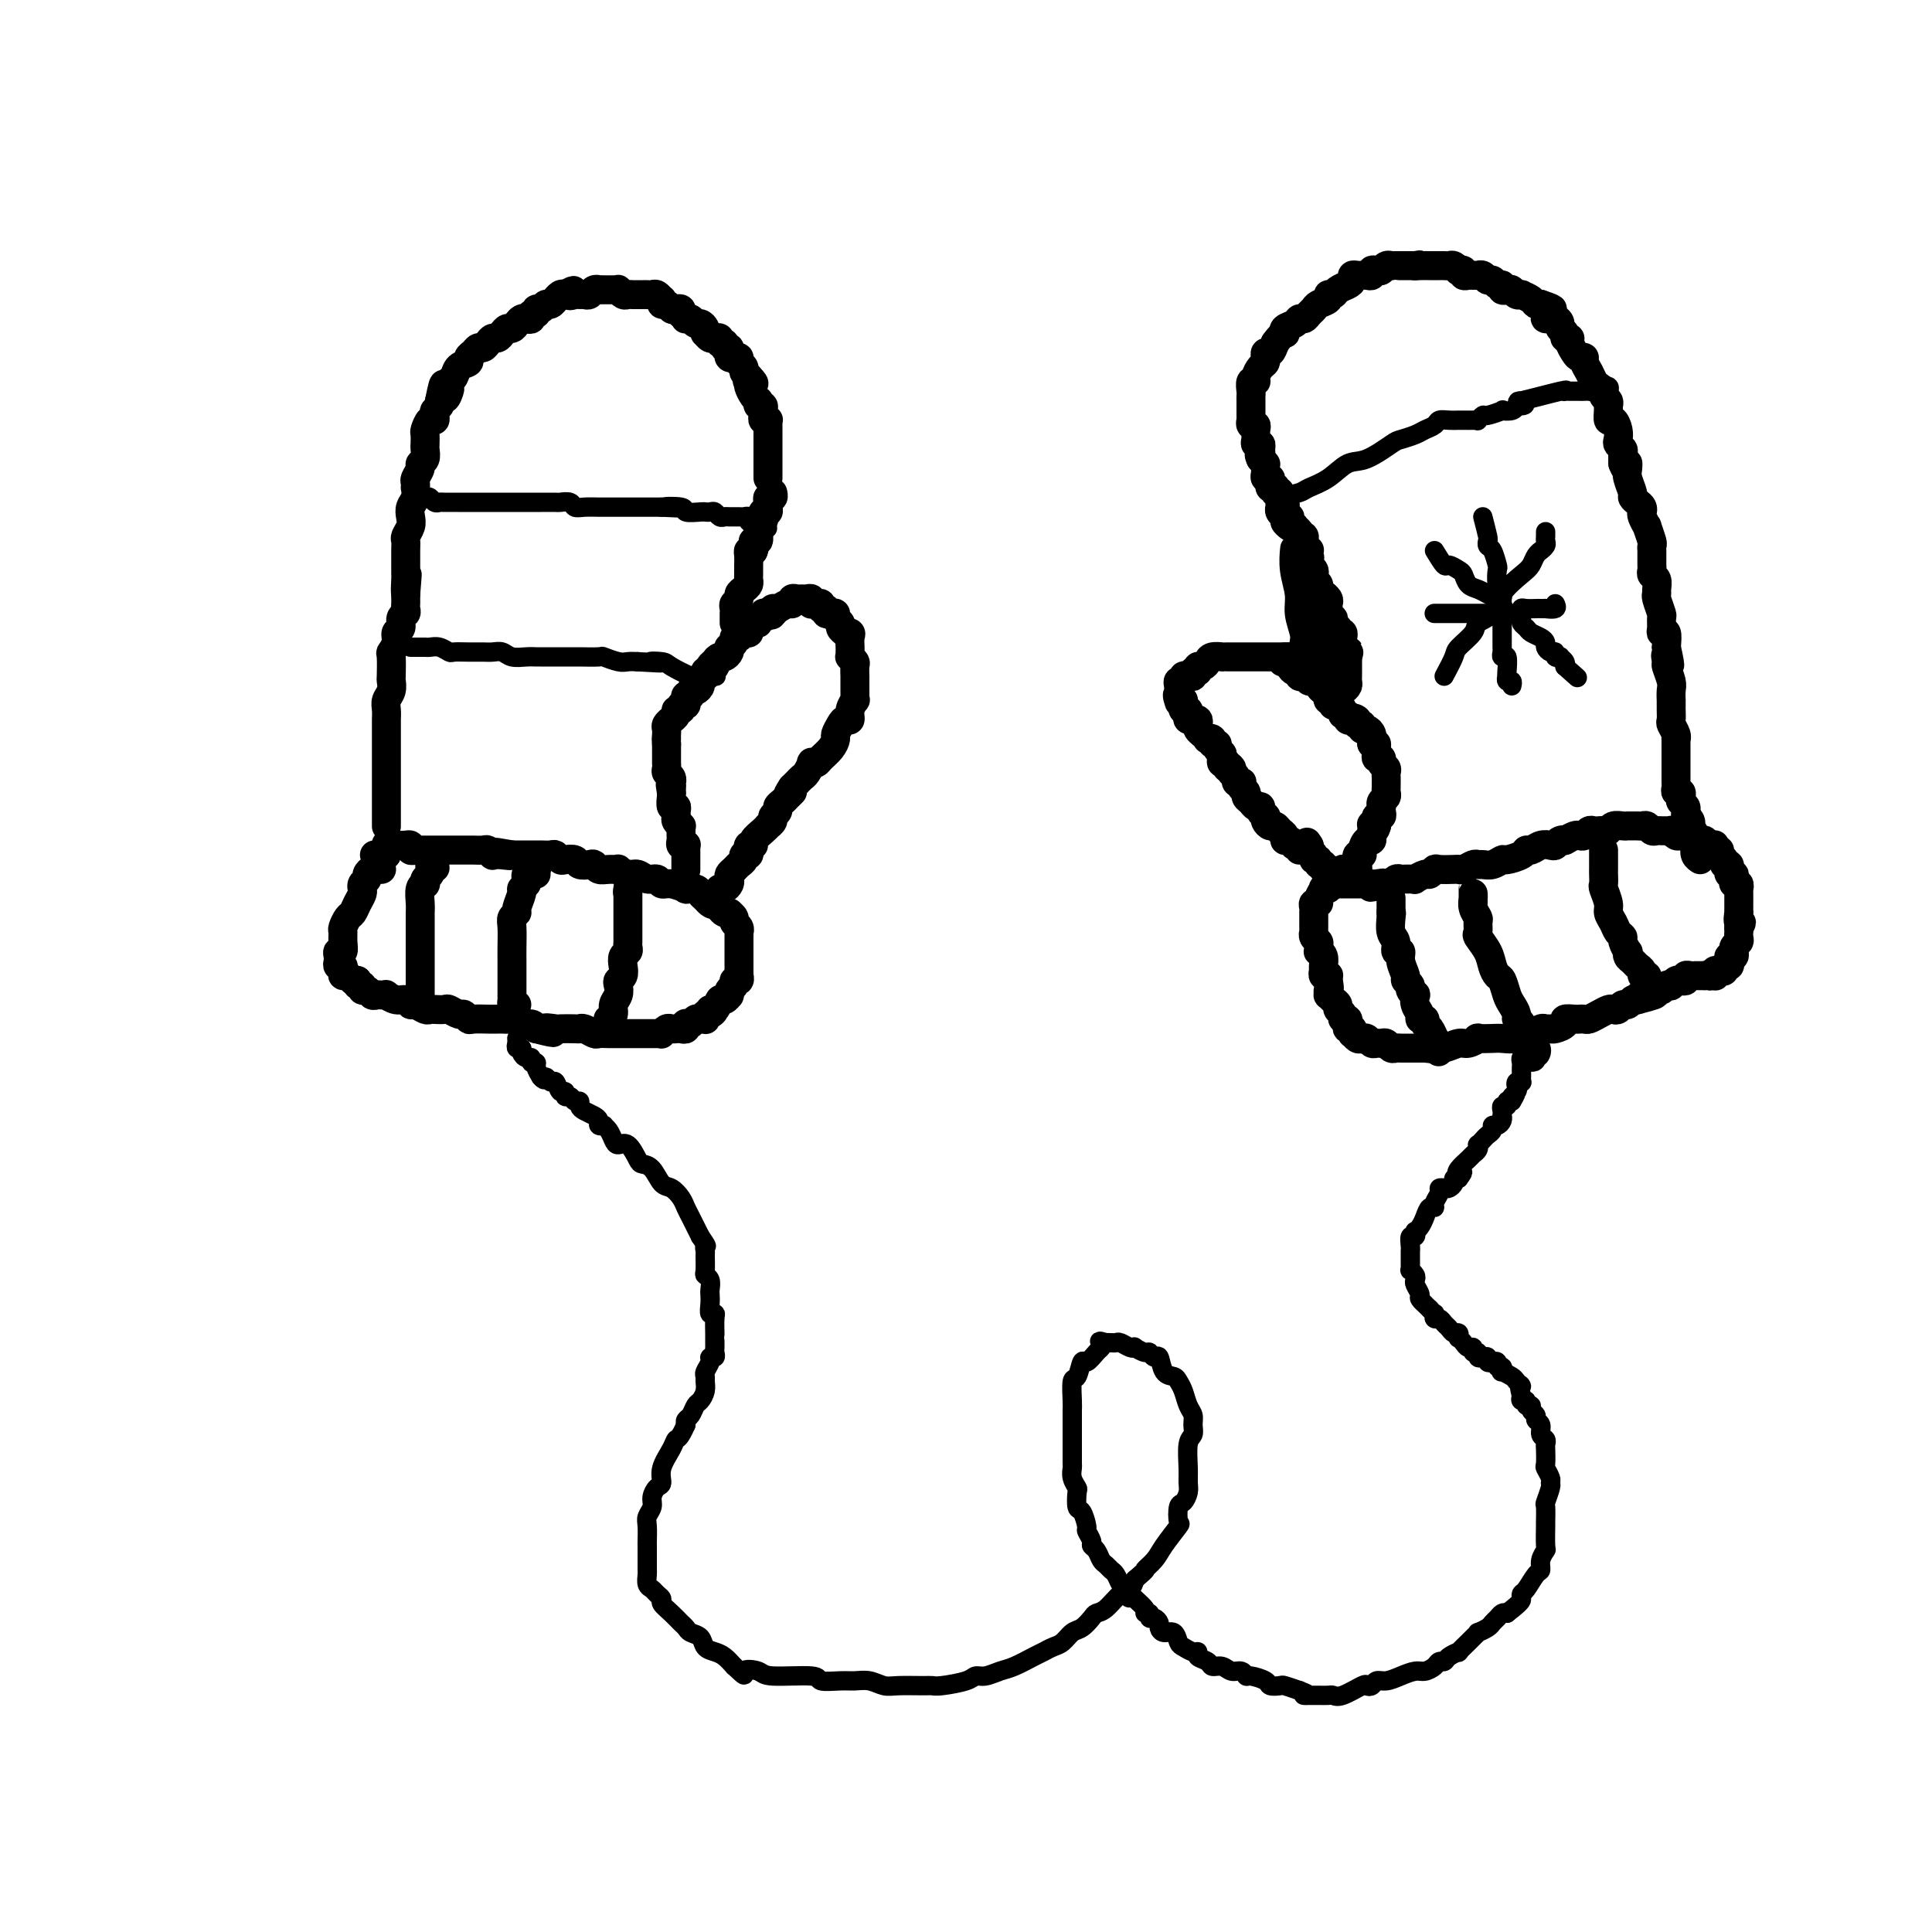<svg viewBox='0 0 400 400' version='1.1' xmlns='http://www.w3.org/2000/svg' xmlns:xlink='http://www.w3.org/1999/xlink'><g fill='none' stroke='rgb(0,0,0)' stroke-width='6' stroke-linecap='round' stroke-linejoin='round'><path d='M79,180c-0.342,0.024 -0.684,0.048 -1,0c-0.316,-0.048 -0.606,-0.166 -1,0c-0.394,0.166 -0.890,0.618 -1,1c-0.110,0.382 0.168,0.693 0,1c-0.168,0.307 -0.780,0.610 -1,1c-0.220,0.390 -0.048,0.868 0,1c0.048,0.132 -0.028,-0.082 0,0c0.028,0.082 0.161,0.460 0,1c-0.161,0.540 -0.618,1.243 -1,2c-0.382,0.757 -0.691,1.567 -1,2c-0.309,0.433 -0.618,0.488 -1,1c-0.382,0.512 -0.838,1.481 -1,2c-0.162,0.519 -0.029,0.587 0,1c0.029,0.413 -0.044,1.171 0,2c0.044,0.829 0.207,1.729 0,2c-0.207,0.271 -0.784,-0.086 -1,0c-0.216,0.086 -0.072,0.614 0,1c0.072,0.386 0.071,0.629 0,1c-0.071,0.371 -0.212,0.869 0,1c0.212,0.131 0.778,-0.105 1,0c0.222,0.105 0.101,0.550 0,1c-0.101,0.450 -0.182,0.904 0,1c0.182,0.096 0.626,-0.166 1,0c0.374,0.166 0.678,0.762 1,1c0.322,0.238 0.661,0.119 1,0'/><path d='M74,203c0.555,0.708 -0.059,0.978 0,1c0.059,0.022 0.789,-0.204 1,0c0.211,0.204 -0.099,0.839 0,1c0.099,0.161 0.605,-0.153 1,0c0.395,0.153 0.679,0.772 1,1c0.321,0.228 0.680,0.065 1,0c0.320,-0.065 0.600,-0.033 1,0c0.400,0.033 0.919,0.065 1,0c0.081,-0.065 -0.278,-0.229 0,0c0.278,0.229 1.191,0.850 2,1c0.809,0.150 1.512,-0.170 2,0c0.488,0.170 0.760,0.830 1,1c0.240,0.170 0.450,-0.150 1,0c0.550,0.150 1.442,0.771 2,1c0.558,0.229 0.783,0.065 1,0c0.217,-0.065 0.425,-0.033 1,0c0.575,0.033 1.517,0.065 2,0c0.483,-0.065 0.509,-0.228 1,0c0.491,0.228 1.449,0.846 2,1c0.551,0.154 0.697,-0.155 1,0c0.303,0.155 0.764,0.774 1,1c0.236,0.226 0.247,0.061 1,0c0.753,-0.061 2.247,-0.016 3,0c0.753,0.016 0.765,0.003 1,0c0.235,-0.003 0.692,0.003 1,0c0.308,-0.003 0.467,-0.016 1,0c0.533,0.016 1.438,0.059 2,0c0.562,-0.059 0.779,-0.222 1,0c0.221,0.222 0.444,0.829 1,1c0.556,0.171 1.445,-0.094 2,0c0.555,0.094 0.778,0.547 1,1'/><path d='M111,213c6.060,1.547 2.709,0.415 2,0c-0.709,-0.415 1.223,-0.112 2,0c0.777,0.112 0.397,0.034 1,0c0.603,-0.034 2.188,-0.023 3,0c0.812,0.023 0.850,0.059 1,0c0.150,-0.059 0.411,-0.212 1,0c0.589,0.212 1.506,0.789 2,1c0.494,0.211 0.565,0.057 1,0c0.435,-0.057 1.234,-0.015 2,0c0.766,0.015 1.499,0.004 2,0c0.501,-0.004 0.772,-0.001 1,0c0.228,0.001 0.415,0.000 1,0c0.585,-0.000 1.567,0.001 2,0c0.433,-0.001 0.315,-0.004 1,0c0.685,0.004 2.172,0.015 3,0c0.828,-0.015 0.995,-0.057 1,0c0.005,0.057 -0.154,0.211 0,0c0.154,-0.211 0.619,-0.788 1,-1c0.381,-0.212 0.677,-0.061 1,0c0.323,0.061 0.674,0.030 1,0c0.326,-0.030 0.626,-0.060 1,0c0.374,0.060 0.821,0.208 1,0c0.179,-0.208 0.089,-0.774 0,-1c-0.089,-0.226 -0.178,-0.113 0,0c0.178,0.113 0.622,0.228 1,0c0.378,-0.228 0.689,-0.797 1,-1c0.311,-0.203 0.622,-0.041 1,0c0.378,0.041 0.823,-0.041 1,0c0.177,0.041 0.086,0.203 0,0c-0.086,-0.203 -0.167,-0.772 0,-1c0.167,-0.228 0.584,-0.114 1,0'/><path d='M147,210c1.654,-0.879 0.289,-1.076 0,-1c-0.289,0.076 0.497,0.427 1,0c0.503,-0.427 0.724,-1.630 1,-2c0.276,-0.370 0.609,0.094 1,0c0.391,-0.094 0.841,-0.746 1,-1c0.159,-0.254 0.028,-0.111 0,0c-0.028,0.111 0.049,0.188 0,0c-0.049,-0.188 -0.223,-0.643 0,-1c0.223,-0.357 0.844,-0.617 1,-1c0.156,-0.383 -0.154,-0.890 0,-1c0.154,-0.110 0.773,0.178 1,0c0.227,-0.178 0.061,-0.821 0,-1c-0.061,-0.179 -0.016,0.107 0,0c0.016,-0.107 0.004,-0.607 0,-1c-0.004,-0.393 -0.001,-0.678 0,-1c0.001,-0.322 0.000,-0.682 0,-1c-0.000,-0.318 -0.000,-0.596 0,-1c0.000,-0.404 0.000,-0.935 0,-1c-0.000,-0.065 -0.000,0.337 0,0c0.000,-0.337 0.001,-1.414 0,-2c-0.001,-0.586 -0.004,-0.682 0,-1c0.004,-0.318 0.016,-0.859 0,-1c-0.016,-0.141 -0.061,0.116 0,0c0.061,-0.116 0.226,-0.605 0,-1c-0.226,-0.395 -0.844,-0.694 -1,-1c-0.156,-0.306 0.152,-0.617 0,-1c-0.152,-0.383 -0.762,-0.837 -1,-1c-0.238,-0.163 -0.105,-0.033 0,0c0.105,0.033 0.182,-0.030 0,0c-0.182,0.030 -0.623,0.151 -1,0c-0.377,-0.151 -0.688,-0.576 -1,-1'/><path d='M149,188c-0.797,-2.560 -0.789,-1.460 -1,-1c-0.211,0.460 -0.639,0.281 -1,0c-0.361,-0.281 -0.654,-0.663 -1,-1c-0.346,-0.337 -0.743,-0.630 -1,-1c-0.257,-0.370 -0.373,-0.816 -1,-1c-0.627,-0.184 -1.764,-0.106 -2,0c-0.236,0.106 0.428,0.240 0,0c-0.428,-0.240 -1.949,-0.853 -3,-1c-1.051,-0.147 -1.632,0.172 -2,0c-0.368,-0.172 -0.523,-0.834 -1,-1c-0.477,-0.166 -1.275,0.166 -2,0c-0.725,-0.166 -1.377,-0.829 -2,-1c-0.623,-0.171 -1.217,0.151 -2,0c-0.783,-0.151 -1.754,-0.776 -2,-1c-0.246,-0.224 0.233,-0.046 0,0c-0.233,0.046 -1.180,-0.039 -2,0c-0.820,0.039 -1.514,0.203 -2,0c-0.486,-0.203 -0.764,-0.773 -1,-1c-0.236,-0.227 -0.430,-0.112 -1,0c-0.570,0.112 -1.515,0.223 -2,0c-0.485,-0.223 -0.510,-0.778 -1,-1c-0.490,-0.222 -1.444,-0.112 -2,0c-0.556,0.112 -0.712,0.226 -1,0c-0.288,-0.226 -0.707,-0.793 -1,-1c-0.293,-0.207 -0.459,-0.056 -1,0c-0.541,0.056 -1.458,0.015 -2,0c-0.542,-0.015 -0.709,-0.004 -1,0c-0.291,0.004 -0.707,0.001 -1,0c-0.293,-0.001 -0.464,-0.000 -1,0c-0.536,0.000 -1.439,0.000 -2,0c-0.561,-0.000 -0.781,-0.000 -1,0'/><path d='M106,177c-6.078,-1.084 -2.273,-0.294 -1,0c1.273,0.294 0.013,0.093 -1,0c-1.013,-0.093 -1.781,-0.077 -2,0c-0.219,0.077 0.110,0.217 0,0c-0.110,-0.217 -0.660,-0.790 -1,-1c-0.340,-0.210 -0.471,-0.056 -1,0c-0.529,0.056 -1.456,0.015 -2,0c-0.544,-0.015 -0.704,-0.004 -1,0c-0.296,0.004 -0.726,0.001 -1,0c-0.274,-0.001 -0.391,-0.000 -1,0c-0.609,0.000 -1.708,0.000 -2,0c-0.292,-0.000 0.224,-0.000 0,0c-0.224,0.000 -1.187,0.000 -2,0c-0.813,-0.000 -1.474,-0.000 -2,0c-0.526,0.000 -0.915,0.001 -1,0c-0.085,-0.001 0.136,-0.004 0,0c-0.136,0.004 -0.629,0.015 -1,0c-0.371,-0.015 -0.620,-0.057 -1,0c-0.380,0.057 -0.889,0.211 -1,0c-0.111,-0.211 0.178,-0.789 0,-1c-0.178,-0.211 -0.821,-0.057 -1,0c-0.179,0.057 0.106,0.016 0,0c-0.106,-0.016 -0.603,-0.006 -1,0c-0.397,0.006 -0.695,0.007 -1,0c-0.305,-0.007 -0.618,-0.023 -1,0c-0.382,0.023 -0.834,0.083 -1,0c-0.166,-0.083 -0.048,-0.309 0,0c0.048,0.309 0.024,1.155 0,2'/><path d='M80,177c-4.333,0.000 -2.167,0.000 0,0'/><path d='M142,180c0.000,0.089 0.000,0.179 0,0c-0.000,-0.179 -0.000,-0.626 0,-1c0.000,-0.374 0.001,-0.675 0,-1c-0.001,-0.325 -0.004,-0.675 0,-1c0.004,-0.325 0.015,-0.626 0,-1c-0.015,-0.374 -0.057,-0.821 0,-1c0.057,-0.179 0.211,-0.089 0,0c-0.211,0.089 -0.789,0.178 -1,0c-0.211,-0.178 -0.056,-0.621 0,-1c0.056,-0.379 0.011,-0.693 0,-1c-0.011,-0.307 0.011,-0.607 0,-1c-0.011,-0.393 -0.056,-0.878 0,-1c0.056,-0.122 0.212,0.121 0,0c-0.212,-0.121 -0.793,-0.605 -1,-1c-0.207,-0.395 -0.041,-0.701 0,-1c0.041,-0.299 -0.041,-0.591 0,-1c0.041,-0.409 0.207,-0.934 0,-1c-0.207,-0.066 -0.786,0.328 -1,0c-0.214,-0.328 -0.061,-1.380 0,-2c0.061,-0.620 0.031,-0.810 0,-1'/><path d='M139,164c-0.465,-2.638 -0.128,-1.232 0,-1c0.128,0.232 0.048,-0.711 0,-1c-0.048,-0.289 -0.066,0.076 0,0c0.066,-0.076 0.214,-0.594 0,-1c-0.214,-0.406 -0.789,-0.700 -1,-1c-0.211,-0.300 -0.056,-0.605 0,-1c0.056,-0.395 0.015,-0.879 0,-1c-0.015,-0.121 -0.004,0.122 0,0c0.004,-0.122 0.001,-0.610 0,-1c-0.001,-0.390 -0.000,-0.682 0,-1c0.000,-0.318 0.000,-0.662 0,-1c-0.000,-0.338 -0.000,-0.669 0,-1'/><path d='M138,154c-0.155,-1.786 -0.043,-1.252 0,-1c0.043,0.252 0.015,0.221 0,0c-0.015,-0.221 -0.019,-0.633 0,-1c0.019,-0.367 0.062,-0.689 0,-1c-0.062,-0.311 -0.228,-0.609 0,-1c0.228,-0.391 0.850,-0.874 1,-1c0.150,-0.126 -0.171,0.106 0,0c0.171,-0.106 0.834,-0.549 1,-1c0.166,-0.451 -0.166,-0.909 0,-1c0.166,-0.091 0.829,0.187 1,0c0.171,-0.187 -0.151,-0.839 0,-1c0.151,-0.161 0.777,0.168 1,0c0.223,-0.168 0.045,-0.834 0,-1c-0.045,-0.166 0.043,0.166 0,0c-0.043,-0.166 -0.218,-0.832 0,-1c0.218,-0.168 0.828,0.163 1,0c0.172,-0.163 -0.094,-0.818 0,-1c0.094,-0.182 0.547,0.110 1,0c0.453,-0.110 0.905,-0.622 1,-1c0.095,-0.378 -0.168,-0.623 0,-1c0.168,-0.377 0.767,-0.884 1,-1c0.233,-0.116 0.101,0.161 0,0c-0.101,-0.161 -0.172,-0.760 0,-1c0.172,-0.240 0.586,-0.120 1,0'/><path d='M147,139c1.328,-2.559 0.148,-1.455 0,-1c-0.148,0.455 0.734,0.263 1,0c0.266,-0.263 -0.086,-0.596 0,-1c0.086,-0.404 0.610,-0.878 1,-1c0.390,-0.122 0.644,0.108 1,0c0.356,-0.108 0.812,-0.555 1,-1c0.188,-0.445 0.106,-0.889 0,-1c-0.106,-0.111 -0.236,0.110 0,0c0.236,-0.110 0.838,-0.551 1,-1c0.162,-0.449 -0.114,-0.905 0,-1c0.114,-0.095 0.619,0.171 1,0c0.381,-0.171 0.637,-0.781 1,-1c0.363,-0.219 0.832,-0.049 1,0c0.168,0.049 0.035,-0.024 0,0c-0.035,0.024 0.028,0.146 0,0c-0.028,-0.146 -0.147,-0.560 0,-1c0.147,-0.440 0.560,-0.906 1,-1c0.440,-0.094 0.905,0.185 1,0c0.095,-0.185 -0.182,-0.834 0,-1c0.182,-0.166 0.822,0.151 1,0c0.178,-0.151 -0.106,-0.772 0,-1c0.106,-0.228 0.602,-0.065 1,0c0.398,0.065 0.699,0.033 1,0'/><path d='M160,127c2.009,-1.874 0.531,-0.559 0,0c-0.531,0.559 -0.114,0.361 0,0c0.114,-0.361 -0.075,-0.885 0,-1c0.075,-0.115 0.415,0.179 1,0c0.585,-0.179 1.414,-0.833 2,-1c0.586,-0.167 0.930,0.152 1,0c0.070,-0.152 -0.135,-0.774 0,-1c0.135,-0.226 0.611,-0.057 1,0c0.389,0.057 0.692,0.001 1,0c0.308,-0.001 0.621,0.053 1,0c0.379,-0.053 0.824,-0.211 1,0c0.176,0.211 0.085,0.793 0,1c-0.085,0.207 -0.162,0.040 0,0c0.162,-0.040 0.565,0.045 1,0c0.435,-0.045 0.904,-0.222 1,0c0.096,0.222 -0.180,0.843 0,1c0.180,0.157 0.818,-0.151 1,0c0.182,0.151 -0.091,0.761 0,1c0.091,0.239 0.545,0.105 1,0c0.455,-0.105 0.909,-0.183 1,0c0.091,0.183 -0.182,0.626 0,1c0.182,0.374 0.818,0.678 1,1c0.182,0.322 -0.091,0.664 0,1c0.091,0.336 0.545,0.668 1,1'/><path d='M175,131c1.332,1.091 0.161,0.319 0,0c-0.161,-0.319 0.689,-0.187 1,0c0.311,0.187 0.082,0.427 0,1c-0.082,0.573 -0.018,1.477 0,2c0.018,0.523 -0.009,0.663 0,1c0.009,0.337 0.055,0.869 0,1c-0.055,0.131 -0.211,-0.138 0,0c0.211,0.138 0.789,0.685 1,1c0.211,0.315 0.057,0.399 0,1c-0.057,0.601 -0.015,1.719 0,2c0.015,0.281 0.004,-0.274 0,0c-0.004,0.274 0.000,1.378 0,2c-0.000,0.622 -0.004,0.760 0,1c0.004,0.240 0.016,0.580 0,1c-0.016,0.420 -0.060,0.921 0,1c0.060,0.079 0.224,-0.264 0,0c-0.224,0.264 -0.834,1.135 -1,2c-0.166,0.865 0.114,1.722 0,2c-0.114,0.278 -0.621,-0.025 -1,0c-0.379,0.025 -0.630,0.377 -1,1c-0.370,0.623 -0.858,1.515 -1,2c-0.142,0.485 0.063,0.561 0,1c-0.063,0.439 -0.394,1.240 -1,2c-0.606,0.760 -1.486,1.478 -2,2c-0.514,0.522 -0.663,0.847 -1,1c-0.337,0.153 -0.864,0.135 -1,0c-0.136,-0.135 0.118,-0.387 0,0c-0.118,0.387 -0.609,1.413 -1,2c-0.391,0.587 -0.682,0.735 -1,1c-0.318,0.265 -0.662,0.647 -1,1c-0.338,0.353 -0.669,0.676 -1,1'/><path d='M164,163c-1.807,2.654 -0.325,1.288 0,1c0.325,-0.288 -0.505,0.500 -1,1c-0.495,0.500 -0.653,0.711 -1,1c-0.347,0.289 -0.881,0.656 -1,1c-0.119,0.344 0.179,0.666 0,1c-0.179,0.334 -0.834,0.680 -1,1c-0.166,0.320 0.158,0.614 0,1c-0.158,0.386 -0.798,0.864 -1,1c-0.202,0.136 0.033,-0.070 0,0c-0.033,0.070 -0.334,0.415 -1,1c-0.666,0.585 -1.695,1.410 -2,2c-0.305,0.590 0.116,0.947 0,1c-0.116,0.053 -0.767,-0.197 -1,0c-0.233,0.197 -0.048,0.840 0,1c0.048,0.160 -0.043,-0.164 0,0c0.043,0.164 0.219,0.818 0,1c-0.219,0.182 -0.833,-0.106 -1,0c-0.167,0.106 0.113,0.606 0,1c-0.113,0.394 -0.618,0.683 -1,1c-0.382,0.317 -0.641,0.663 -1,1c-0.359,0.337 -0.818,0.665 -1,1c-0.182,0.335 -0.087,0.678 0,1c0.087,0.322 0.168,0.622 0,1c-0.168,0.378 -0.584,0.832 -1,1c-0.416,0.168 -0.833,0.048 -1,0c-0.167,-0.048 -0.083,-0.024 0,0'/><path d='M152,129c-0.001,-0.303 -0.001,-0.606 0,-1c0.001,-0.394 0.004,-0.879 0,-1c-0.004,-0.121 -0.016,0.122 0,0c0.016,-0.122 0.060,-0.610 0,-1c-0.060,-0.390 -0.222,-0.682 0,-1c0.222,-0.318 0.830,-0.663 1,-1c0.170,-0.337 -0.098,-0.667 0,-1c0.098,-0.333 0.562,-0.668 1,-1c0.438,-0.332 0.849,-0.662 1,-1c0.151,-0.338 0.040,-0.683 0,-1c-0.040,-0.317 -0.011,-0.605 0,-1c0.011,-0.395 0.003,-0.897 0,-1c-0.003,-0.103 -0.002,0.193 0,0c0.002,-0.193 0.003,-0.875 0,-1c-0.003,-0.125 -0.011,0.307 0,0c0.011,-0.307 0.041,-1.352 0,-2c-0.041,-0.648 -0.155,-0.899 0,-1c0.155,-0.101 0.577,-0.050 1,0'/><path d='M156,114c0.614,-2.278 0.150,-0.473 0,0c-0.150,0.473 0.013,-0.385 0,-1c-0.013,-0.615 -0.200,-0.987 0,-1c0.200,-0.013 0.789,0.333 1,0c0.211,-0.333 0.043,-1.346 0,-2c-0.043,-0.654 0.040,-0.950 0,-1c-0.040,-0.050 -0.203,0.145 0,0c0.203,-0.145 0.772,-0.630 1,-1c0.228,-0.370 0.114,-0.624 0,-1c-0.114,-0.376 -0.228,-0.875 0,-1c0.228,-0.125 0.797,0.125 1,0c0.203,-0.125 0.040,-0.626 0,-1c-0.040,-0.374 0.042,-0.622 0,-1c-0.042,-0.378 -0.207,-0.885 0,-1c0.207,-0.115 0.787,0.161 1,0c0.213,-0.161 0.061,-0.760 0,-1c-0.061,-0.240 -0.030,-0.120 0,0'/><path d='M80,171c-0.000,-0.026 -0.000,-0.052 0,0c0.000,0.052 0.000,0.181 0,0c-0.000,-0.181 -0.000,-0.671 0,-1c0.000,-0.329 0.000,-0.497 0,-1c-0.000,-0.503 -0.000,-1.340 0,-2c0.000,-0.660 0.000,-1.143 0,-2c-0.000,-0.857 -0.000,-2.088 0,-3c0.000,-0.912 0.000,-1.505 0,-2c-0.000,-0.495 -0.000,-0.891 0,-2c0.000,-1.109 0.000,-2.930 0,-4c-0.000,-1.070 -0.001,-1.389 0,-2c0.001,-0.611 0.004,-1.514 0,-2c-0.004,-0.486 -0.015,-0.554 0,-1c0.015,-0.446 0.057,-1.268 0,-2c-0.057,-0.732 -0.211,-1.373 0,-2c0.211,-0.627 0.788,-1.238 1,-2c0.212,-0.762 0.061,-1.674 0,-2c-0.061,-0.326 -0.032,-0.066 0,-1c0.032,-0.934 0.065,-3.061 0,-4c-0.065,-0.939 -0.229,-0.689 0,-1c0.229,-0.311 0.850,-1.182 1,-2c0.150,-0.818 -0.170,-1.581 0,-2c0.170,-0.419 0.830,-0.493 1,-1c0.170,-0.507 -0.151,-1.445 0,-2c0.151,-0.555 0.772,-0.726 1,-1c0.228,-0.274 0.061,-0.651 0,-1c-0.061,-0.349 -0.016,-0.671 0,-1c0.016,-0.329 0.005,-0.665 0,-1c-0.005,-0.335 -0.002,-0.667 0,-1'/><path d='M84,123c0.619,-7.542 0.166,-2.395 0,-1c-0.166,1.395 -0.045,-0.960 0,-2c0.045,-1.040 0.012,-0.765 0,-1c-0.012,-0.235 -0.004,-0.979 0,-1c0.004,-0.021 0.005,0.682 0,0c-0.005,-0.682 -0.015,-2.749 0,-4c0.015,-1.251 0.056,-1.686 0,-2c-0.056,-0.314 -0.207,-0.506 0,-1c0.207,-0.494 0.774,-1.289 1,-2c0.226,-0.711 0.113,-1.338 0,-2c-0.113,-0.662 -0.226,-1.357 0,-2c0.226,-0.643 0.792,-1.232 1,-2c0.208,-0.768 0.060,-1.715 0,-2c-0.060,-0.285 -0.031,0.092 0,0c0.031,-0.092 0.065,-0.654 0,-1c-0.065,-0.346 -0.228,-0.477 0,-1c0.228,-0.523 0.846,-1.437 1,-2c0.154,-0.563 -0.155,-0.776 0,-1c0.155,-0.224 0.774,-0.459 1,-1c0.226,-0.541 0.060,-1.386 0,-2c-0.060,-0.614 -0.013,-0.995 0,-1c0.013,-0.005 -0.007,0.367 0,0c0.007,-0.367 0.041,-1.474 0,-2c-0.041,-0.526 -0.155,-0.469 0,-1c0.155,-0.531 0.581,-1.648 1,-2c0.419,-0.352 0.830,0.060 1,0c0.170,-0.060 0.097,-0.593 0,-1c-0.097,-0.407 -0.218,-0.686 0,-1c0.218,-0.314 0.777,-0.661 1,-1c0.223,-0.339 0.112,-0.669 0,-1'/><path d='M91,83c1.250,-6.366 0.874,-2.282 1,-1c0.126,1.282 0.753,-0.238 1,-1c0.247,-0.762 0.112,-0.768 0,-1c-0.112,-0.232 -0.203,-0.692 0,-1c0.203,-0.308 0.698,-0.463 1,-1c0.302,-0.537 0.409,-1.454 1,-2c0.591,-0.546 1.664,-0.720 2,-1c0.336,-0.280 -0.065,-0.666 0,-1c0.065,-0.334 0.595,-0.615 1,-1c0.405,-0.385 0.686,-0.873 1,-1c0.314,-0.127 0.661,0.107 1,0c0.339,-0.107 0.668,-0.554 1,-1c0.332,-0.446 0.666,-0.889 1,-1c0.334,-0.111 0.667,0.111 1,0c0.333,-0.111 0.667,-0.555 1,-1c0.333,-0.445 0.666,-0.890 1,-1c0.334,-0.110 0.668,0.115 1,0c0.332,-0.115 0.662,-0.571 1,-1c0.338,-0.429 0.683,-0.832 1,-1c0.317,-0.168 0.606,-0.102 1,0c0.394,0.102 0.893,0.239 1,0c0.107,-0.239 -0.179,-0.853 0,-1c0.179,-0.147 0.821,0.172 1,0c0.179,-0.172 -0.106,-0.835 0,-1c0.106,-0.165 0.602,0.167 1,0c0.398,-0.167 0.698,-0.833 1,-1c0.302,-0.167 0.606,0.165 1,0c0.394,-0.165 0.879,-0.828 1,-1c0.121,-0.172 -0.121,0.146 0,0c0.121,-0.146 0.606,-0.756 1,-1c0.394,-0.244 0.697,-0.122 1,0'/><path d='M117,61c2.963,-1.701 1.371,-0.455 1,0c-0.371,0.455 0.478,0.118 1,0c0.522,-0.118 0.718,-0.018 1,0c0.282,0.018 0.649,-0.048 1,0c0.351,0.048 0.685,0.209 1,0c0.315,-0.209 0.609,-0.788 1,-1c0.391,-0.212 0.878,-0.057 1,0c0.122,0.057 -0.121,0.016 0,0c0.121,-0.016 0.606,-0.005 1,0c0.394,0.005 0.697,0.005 1,0c0.303,-0.005 0.606,-0.015 1,0c0.394,0.015 0.879,0.057 1,0c0.121,-0.057 -0.123,-0.211 0,0c0.123,0.211 0.611,0.789 1,1c0.389,0.211 0.678,0.057 1,0c0.322,-0.057 0.678,-0.015 1,0c0.322,0.015 0.611,0.004 1,0c0.389,-0.004 0.877,-0.002 1,0c0.123,0.002 -0.121,0.005 0,0c0.121,-0.005 0.607,-0.016 1,0c0.393,0.016 0.693,0.061 1,0c0.307,-0.061 0.621,-0.228 1,0c0.379,0.228 0.823,0.849 1,1c0.177,0.151 0.089,-0.170 0,0c-0.089,0.170 -0.178,0.829 0,1c0.178,0.171 0.622,-0.148 1,0c0.378,0.148 0.689,0.761 1,1c0.311,0.239 0.622,0.103 1,0c0.378,-0.103 0.822,-0.172 1,0c0.178,0.172 0.089,0.586 0,1'/><path d='M141,65c1.167,0.841 1.086,0.943 1,1c-0.086,0.057 -0.177,0.071 0,0c0.177,-0.071 0.622,-0.225 1,0c0.378,0.225 0.689,0.830 1,1c0.311,0.170 0.622,-0.094 1,0c0.378,0.094 0.823,0.547 1,1c0.177,0.453 0.085,0.906 0,1c-0.085,0.094 -0.162,-0.172 0,0c0.162,0.172 0.564,0.782 1,1c0.436,0.218 0.905,0.043 1,0c0.095,-0.043 -0.186,0.045 0,0c0.186,-0.045 0.838,-0.223 1,0c0.162,0.223 -0.167,0.849 0,1c0.167,0.151 0.830,-0.171 1,0c0.170,0.171 -0.152,0.834 0,1c0.152,0.166 0.777,-0.166 1,0c0.223,0.166 0.045,0.829 0,1c-0.045,0.171 0.045,-0.151 0,0c-0.045,0.151 -0.223,0.776 0,1c0.223,0.224 0.848,0.049 1,0c0.152,-0.049 -0.170,0.028 0,0c0.170,-0.028 0.833,-0.162 1,0c0.167,0.162 -0.161,0.621 0,1c0.161,0.379 0.813,0.679 1,1c0.187,0.321 -0.089,0.663 0,1c0.089,0.337 0.545,0.668 1,1'/><path d='M155,78c2.167,2.235 0.583,1.323 0,1c-0.583,-0.323 -0.167,-0.058 0,0c0.167,0.058 0.083,-0.091 0,0c-0.083,0.091 -0.167,0.421 0,1c0.167,0.579 0.584,1.408 1,2c0.416,0.592 0.829,0.946 1,1c0.171,0.054 0.099,-0.193 0,0c-0.099,0.193 -0.224,0.826 0,1c0.224,0.174 0.796,-0.111 1,0c0.204,0.111 0.041,0.617 0,1c-0.041,0.383 0.042,0.641 0,1c-0.042,0.359 -0.207,0.817 0,1c0.207,0.183 0.788,0.091 1,0c0.212,-0.091 0.057,-0.179 0,0c-0.057,0.179 -0.015,0.626 0,1c0.015,0.374 0.004,0.674 0,1c-0.004,0.326 -0.001,0.679 0,1c0.001,0.321 0.000,0.611 0,1c-0.000,0.389 -0.000,0.877 0,1c0.000,0.123 0.000,-0.121 0,0c-0.000,0.121 -0.000,0.606 0,1c0.000,0.394 0.000,0.697 0,1c-0.000,0.303 -0.000,0.606 0,1c0.000,0.394 0.000,0.880 0,1c-0.000,0.120 -0.000,-0.125 0,0c0.000,0.125 0.000,0.621 0,1c-0.000,0.379 -0.000,0.640 0,1c0.000,0.360 0.000,0.817 0,1c-0.000,0.183 -0.000,0.091 0,0'/><path d='M269,176c0.119,-0.414 0.238,-0.828 0,-1c-0.238,-0.172 -0.834,-0.102 -1,0c-0.166,0.102 0.096,0.235 0,0c-0.096,-0.235 -0.551,-0.837 -1,-1c-0.449,-0.163 -0.894,0.115 -1,0c-0.106,-0.115 0.126,-0.622 0,-1c-0.126,-0.378 -0.608,-0.627 -1,-1c-0.392,-0.373 -0.692,-0.870 -1,-1c-0.308,-0.130 -0.622,0.106 -1,0c-0.378,-0.106 -0.818,-0.554 -1,-1c-0.182,-0.446 -0.104,-0.889 0,-1c0.104,-0.111 0.235,0.111 0,0c-0.235,-0.111 -0.838,-0.554 -1,-1c-0.162,-0.446 0.115,-0.893 0,-1c-0.115,-0.107 -0.623,0.126 -1,0c-0.377,-0.126 -0.623,-0.612 -1,-1c-0.377,-0.388 -0.885,-0.679 -1,-1c-0.115,-0.321 0.161,-0.674 0,-1c-0.161,-0.326 -0.760,-0.626 -1,-1c-0.240,-0.374 -0.119,-0.821 0,-1c0.119,-0.179 0.238,-0.089 0,0c-0.238,0.089 -0.833,0.178 -1,0c-0.167,-0.178 0.095,-0.622 0,-1c-0.095,-0.378 -0.548,-0.689 -1,-1'/><path d='M255,160c-2.101,-2.719 -0.353,-1.516 0,-1c0.353,0.516 -0.689,0.345 -1,0c-0.311,-0.345 0.109,-0.866 0,-1c-0.109,-0.134 -0.746,0.118 -1,0c-0.254,-0.118 -0.125,-0.605 0,-1c0.125,-0.395 0.245,-0.698 0,-1c-0.245,-0.302 -0.854,-0.603 -1,-1c-0.146,-0.397 0.172,-0.890 0,-1c-0.172,-0.110 -0.833,0.164 -1,0c-0.167,-0.164 0.162,-0.765 0,-1c-0.162,-0.235 -0.814,-0.104 -1,0c-0.186,0.104 0.095,0.182 0,0c-0.095,-0.182 -0.565,-0.623 -1,-1c-0.435,-0.377 -0.833,-0.690 -1,-1c-0.167,-0.310 -0.101,-0.618 0,-1c0.101,-0.382 0.237,-0.837 0,-1c-0.237,-0.163 -0.847,-0.034 -1,0c-0.153,0.034 0.151,-0.029 0,0c-0.151,0.029 -0.759,0.148 -1,0c-0.241,-0.148 -0.117,-0.565 0,-1c0.117,-0.435 0.227,-0.890 0,-1c-0.227,-0.110 -0.792,0.124 -1,0c-0.208,-0.124 -0.059,-0.607 0,-1c0.059,-0.393 0.030,-0.697 0,-1'/><path d='M245,145c-1.773,-2.333 -1.207,-0.666 -1,0c0.207,0.666 0.054,0.332 0,0c-0.054,-0.332 -0.011,-0.662 0,-1c0.011,-0.338 -0.012,-0.683 0,-1c0.012,-0.317 0.058,-0.607 0,-1c-0.058,-0.393 -0.222,-0.889 0,-1c0.222,-0.111 0.829,0.163 1,0c0.171,-0.163 -0.094,-0.762 0,-1c0.094,-0.238 0.547,-0.116 1,0c0.453,0.116 0.905,0.227 1,0c0.095,-0.227 -0.167,-0.792 0,-1c0.167,-0.208 0.762,-0.059 1,0c0.238,0.059 0.119,0.030 0,0'/><path d='M248,139c0.418,-1.167 -0.038,-1.083 0,-1c0.038,0.083 0.570,0.166 1,0c0.430,-0.166 0.759,-0.580 1,-1c0.241,-0.420 0.393,-0.844 1,-1c0.607,-0.156 1.668,-0.042 2,0c0.332,0.042 -0.065,0.011 0,0c0.065,-0.011 0.591,-0.003 1,0c0.409,0.003 0.701,0.001 1,0c0.299,-0.001 0.605,-0.000 1,0c0.395,0.000 0.879,0.000 1,0c0.121,-0.000 -0.123,-0.000 0,0c0.123,0.000 0.611,0.000 1,0c0.389,-0.000 0.678,-0.000 1,0c0.322,0.000 0.677,0.000 1,0c0.323,-0.000 0.612,-0.000 1,0c0.388,0.000 0.874,0.000 1,0c0.126,-0.000 -0.107,-0.000 0,0c0.107,0.000 0.553,0.000 1,0c0.447,-0.000 0.893,-0.000 1,0c0.107,0.000 -0.125,0.000 0,0c0.125,-0.000 0.607,-0.000 1,0c0.393,0.000 0.696,0.000 1,0'/><path d='M266,136c2.798,-0.226 0.792,0.709 0,1c-0.792,0.291 -0.371,-0.062 0,0c0.371,0.062 0.691,0.538 1,1c0.309,0.462 0.608,0.909 1,1c0.392,0.091 0.876,-0.173 1,0c0.124,0.173 -0.111,0.782 0,1c0.111,0.218 0.569,0.044 1,0c0.431,-0.044 0.837,0.044 1,0c0.163,-0.044 0.085,-0.218 0,0c-0.085,0.218 -0.177,0.828 0,1c0.177,0.172 0.622,-0.093 1,0c0.378,0.093 0.690,0.546 1,1c0.310,0.454 0.618,0.910 1,1c0.382,0.090 0.838,-0.187 1,0c0.162,0.187 0.028,0.839 0,1c-0.028,0.161 0.048,-0.168 0,0c-0.048,0.168 -0.219,0.832 0,1c0.219,0.168 0.828,-0.161 1,0c0.172,0.161 -0.094,0.813 0,1c0.094,0.187 0.546,-0.090 1,0c0.454,0.090 0.909,0.546 1,1c0.091,0.454 -0.182,0.905 0,1c0.182,0.095 0.818,-0.167 1,0c0.182,0.167 -0.091,0.762 0,1c0.091,0.238 0.545,0.119 1,0'/><path d='M280,149c2.101,2.029 0.352,0.600 0,0c-0.352,-0.600 0.693,-0.372 1,0c0.307,0.372 -0.124,0.887 0,1c0.124,0.113 0.804,-0.176 1,0c0.196,0.176 -0.091,0.818 0,1c0.091,0.182 0.560,-0.096 1,0c0.440,0.096 0.850,0.564 1,1c0.150,0.436 0.040,0.838 0,1c-0.040,0.162 -0.011,0.082 0,0c0.011,-0.082 0.003,-0.166 0,0c-0.003,0.166 -0.002,0.583 0,1'/><path d='M284,154c0.847,0.724 0.963,0.036 1,0c0.037,-0.036 -0.005,0.582 0,1c0.005,0.418 0.058,0.637 0,1c-0.058,0.363 -0.226,0.871 0,1c0.226,0.129 0.845,-0.120 1,0c0.155,0.120 -0.155,0.611 0,1c0.155,0.389 0.773,0.678 1,1c0.227,0.322 0.061,0.678 0,1c-0.061,0.322 -0.017,0.611 0,1c0.017,0.389 0.005,0.878 0,1c-0.005,0.122 -0.005,-0.122 0,0c0.005,0.122 0.015,0.611 0,1c-0.015,0.389 -0.057,0.678 0,1c0.057,0.322 0.211,0.677 0,1c-0.211,0.323 -0.788,0.612 -1,1c-0.212,0.388 -0.061,0.874 0,1c0.061,0.126 0.030,-0.107 0,0c-0.030,0.107 -0.061,0.553 0,1c0.061,0.447 0.212,0.893 0,1c-0.212,0.107 -0.788,-0.125 -1,0c-0.212,0.125 -0.061,0.607 0,1c0.061,0.393 0.030,0.696 0,1'/><path d='M285,171c-0.536,1.868 -0.876,0.538 -1,0c-0.124,-0.538 -0.033,-0.283 0,0c0.033,0.283 0.006,0.596 0,1c-0.006,0.404 0.008,0.899 0,1c-0.008,0.101 -0.040,-0.193 0,0c0.040,0.193 0.151,0.873 0,1c-0.151,0.127 -0.562,-0.299 -1,0c-0.438,0.299 -0.901,1.324 -1,2c-0.099,0.676 0.166,1.004 0,1c-0.166,-0.004 -0.762,-0.341 -1,0c-0.238,0.341 -0.119,1.360 0,2c0.119,0.640 0.238,0.903 0,1c-0.238,0.097 -0.833,0.030 -1,0c-0.167,-0.030 0.095,-0.023 0,0c-0.095,0.023 -0.547,0.062 -1,0c-0.453,-0.062 -0.909,-0.227 -1,0c-0.091,0.227 0.182,0.844 0,1c-0.182,0.156 -0.818,-0.150 -1,0c-0.182,0.150 0.091,0.757 0,1c-0.091,0.243 -0.545,0.121 -1,0'/><path d='M276,182c-1.614,1.657 -1.149,0.299 -1,0c0.149,-0.299 -0.017,0.462 0,1c0.017,0.538 0.216,0.852 0,1c-0.216,0.148 -0.846,0.130 -1,0c-0.154,-0.130 0.169,-0.372 0,0c-0.169,0.372 -0.830,1.358 -1,2c-0.170,0.642 0.151,0.941 0,1c-0.151,0.059 -0.772,-0.121 -1,0c-0.228,0.121 -0.061,0.543 0,1c0.061,0.457 0.016,0.950 0,1c-0.016,0.050 -0.004,-0.341 0,0c0.004,0.341 0.000,1.415 0,2c-0.000,0.585 0.004,0.682 0,1c-0.004,0.318 -0.015,0.859 0,1c0.015,0.141 0.057,-0.116 0,0c-0.057,0.116 -0.212,0.605 0,1c0.212,0.395 0.793,0.696 1,1c0.207,0.304 0.041,0.610 0,1c-0.041,0.390 0.042,0.864 0,1c-0.042,0.136 -0.208,-0.065 0,0c0.208,0.065 0.792,0.396 1,1c0.208,0.604 0.042,1.482 0,2c-0.042,0.518 0.041,0.678 0,1c-0.041,0.322 -0.207,0.808 0,1c0.207,0.192 0.786,0.090 1,0c0.214,-0.090 0.061,-0.169 0,0c-0.061,0.169 -0.031,0.584 0,1'/><path d='M275,203c0.461,2.245 0.114,1.858 0,2c-0.114,0.142 0.007,0.812 0,1c-0.007,0.188 -0.141,-0.104 0,0c0.141,0.104 0.559,0.606 1,1c0.441,0.394 0.907,0.679 1,1c0.093,0.321 -0.185,0.677 0,1c0.185,0.323 0.833,0.612 1,1c0.167,0.388 -0.148,0.873 0,1c0.148,0.127 0.758,-0.106 1,0c0.242,0.106 0.117,0.549 0,1c-0.117,0.451 -0.224,0.909 0,1c0.224,0.091 0.781,-0.186 1,0c0.219,0.186 0.100,0.833 0,1c-0.100,0.167 -0.182,-0.148 0,0c0.182,0.148 0.626,0.757 1,1c0.374,0.243 0.678,0.118 1,0c0.322,-0.118 0.664,-0.229 1,0c0.336,0.229 0.667,0.797 1,1c0.333,0.203 0.667,0.040 1,0c0.333,-0.040 0.666,0.042 1,0c0.334,-0.042 0.670,-0.207 1,0c0.330,0.207 0.653,0.788 1,1c0.347,0.212 0.718,0.057 1,0c0.282,-0.057 0.473,-0.015 1,0c0.527,0.015 1.389,0.004 2,0c0.611,-0.004 0.972,-0.001 1,0c0.028,0.001 -0.278,0.000 0,0c0.278,-0.000 1.139,-0.000 2,0'/><path d='M295,217c2.485,0.314 2.198,0.099 2,0c-0.198,-0.099 -0.308,-0.083 0,0c0.308,0.083 1.032,0.232 2,0c0.968,-0.232 2.178,-0.847 3,-1c0.822,-0.153 1.254,0.155 2,0c0.746,-0.155 1.804,-0.772 2,-1c0.196,-0.228 -0.471,-0.065 0,0c0.471,0.065 2.079,0.033 3,0c0.921,-0.033 1.154,-0.065 2,0c0.846,0.065 2.307,0.228 3,0c0.693,-0.228 0.620,-0.846 1,-1c0.380,-0.154 1.214,0.156 2,0c0.786,-0.156 1.525,-0.777 2,-1c0.475,-0.223 0.686,-0.050 1,0c0.314,0.050 0.732,-0.025 1,0c0.268,0.025 0.386,0.150 1,0c0.614,-0.150 1.723,-0.576 2,-1c0.277,-0.424 -0.277,-0.845 0,-1c0.277,-0.155 1.386,-0.044 2,0c0.614,0.044 0.731,0.022 1,0c0.269,-0.022 0.688,-0.045 1,0c0.312,0.045 0.517,0.157 1,0c0.483,-0.157 1.243,-0.582 2,-1c0.757,-0.418 1.512,-0.829 2,-1c0.488,-0.171 0.708,-0.102 1,0c0.292,0.102 0.656,0.237 1,0c0.344,-0.237 0.670,-0.847 1,-1c0.330,-0.153 0.666,0.151 1,0c0.334,-0.151 0.667,-0.757 1,-1c0.333,-0.243 0.667,-0.121 1,0'/><path d='M339,207c6.990,-1.775 2.464,-1.212 1,-1c-1.464,0.212 0.132,0.072 1,0c0.868,-0.072 1.006,-0.075 1,0c-0.006,0.075 -0.155,0.230 0,0c0.155,-0.230 0.615,-0.845 1,-1c0.385,-0.155 0.695,0.151 1,0c0.305,-0.151 0.606,-0.759 1,-1c0.394,-0.241 0.880,-0.116 1,0c0.120,0.116 -0.126,0.224 0,0c0.126,-0.224 0.625,-0.778 1,-1c0.375,-0.222 0.626,-0.112 1,0c0.374,0.112 0.870,0.226 1,0c0.130,-0.226 -0.106,-0.793 0,-1c0.106,-0.207 0.553,-0.056 1,0c0.447,0.056 0.893,0.015 1,0c0.107,-0.015 -0.125,-0.004 0,0c0.125,0.004 0.607,0.001 1,0c0.393,-0.001 0.696,-0.001 1,0'/><path d='M353,202c2.332,-0.769 1.164,-0.192 1,0c-0.164,0.192 0.678,0.000 1,0c0.322,-0.000 0.124,0.192 0,0c-0.124,-0.192 -0.173,-0.769 0,-1c0.173,-0.231 0.568,-0.117 1,0c0.432,0.117 0.899,0.238 1,0c0.101,-0.238 -0.165,-0.833 0,-1c0.165,-0.167 0.762,0.095 1,0c0.238,-0.095 0.117,-0.546 0,-1c-0.117,-0.454 -0.228,-0.909 0,-1c0.228,-0.091 0.797,0.183 1,0c0.203,-0.183 0.040,-0.822 0,-1c-0.040,-0.178 0.042,0.106 0,0c-0.042,-0.106 -0.207,-0.602 0,-1c0.207,-0.398 0.788,-0.698 1,-1c0.212,-0.302 0.057,-0.607 0,-1c-0.057,-0.393 -0.015,-0.875 0,-1c0.015,-0.125 0.004,0.107 0,0c-0.004,-0.107 -0.002,-0.554 0,-1'/><path d='M360,192c1.083,-1.649 0.290,-0.770 0,-1c-0.290,-0.230 -0.078,-1.567 0,-2c0.078,-0.433 0.021,0.039 0,0c-0.021,-0.039 -0.006,-0.589 0,-1c0.006,-0.411 0.001,-0.683 0,-1c-0.001,-0.317 0.001,-0.677 0,-1c-0.001,-0.323 -0.004,-0.608 0,-1c0.004,-0.392 0.015,-0.892 0,-1c-0.015,-0.108 -0.056,0.177 0,0c0.056,-0.177 0.207,-0.817 0,-1c-0.207,-0.183 -0.773,0.090 -1,0c-0.227,-0.090 -0.114,-0.545 0,-1c0.114,-0.455 0.228,-0.911 0,-1c-0.228,-0.089 -0.797,0.187 -1,0c-0.203,-0.187 -0.039,-0.838 0,-1c0.039,-0.162 -0.046,0.164 0,0c0.046,-0.164 0.224,-0.819 0,-1c-0.224,-0.181 -0.848,0.110 -1,0c-0.152,-0.110 0.170,-0.622 0,-1c-0.170,-0.378 -0.830,-0.623 -1,-1c-0.170,-0.377 0.151,-0.886 0,-1c-0.151,-0.114 -0.776,0.167 -1,0c-0.224,-0.167 -0.049,-0.780 0,-1c0.049,-0.220 -0.028,-0.045 0,0c0.028,0.045 0.162,-0.040 0,0c-0.162,0.040 -0.621,0.207 -1,0c-0.379,-0.207 -0.679,-0.786 -1,-1c-0.321,-0.214 -0.663,-0.061 -1,0c-0.337,0.061 -0.668,0.031 -1,0'/><path d='M351,174c-1.405,-1.332 -0.418,-0.161 0,0c0.418,0.161 0.267,-0.688 0,-1c-0.267,-0.312 -0.650,-0.087 -1,0c-0.350,0.087 -0.667,0.038 -1,0c-0.333,-0.038 -0.681,-0.063 -1,0c-0.319,0.063 -0.610,0.213 -1,0c-0.390,-0.213 -0.878,-0.789 -1,-1c-0.122,-0.211 0.122,-0.055 0,0c-0.122,0.055 -0.610,0.011 -1,0c-0.390,-0.011 -0.682,0.011 -1,0c-0.318,-0.011 -0.663,-0.056 -1,0c-0.337,0.056 -0.667,0.211 -1,0c-0.333,-0.211 -0.667,-0.789 -1,-1c-0.333,-0.211 -0.663,-0.057 -1,0c-0.337,0.057 -0.681,0.015 -1,0c-0.319,-0.015 -0.614,-0.005 -1,0c-0.386,0.005 -0.863,0.005 -1,0c-0.137,-0.005 0.065,-0.015 0,0c-0.065,0.015 -0.399,0.057 -1,0c-0.601,-0.057 -1.471,-0.211 -2,0c-0.529,0.211 -0.719,0.788 -1,1c-0.281,0.212 -0.653,0.061 -1,0c-0.347,-0.061 -0.671,-0.030 -1,0c-0.329,0.030 -0.665,0.060 -1,0c-0.335,-0.060 -0.670,-0.209 -1,0c-0.330,0.209 -0.655,0.778 -1,1c-0.345,0.222 -0.708,0.098 -1,0c-0.292,-0.098 -0.512,-0.171 -1,0c-0.488,0.171 -1.244,0.585 -2,1'/><path d='M324,174c-2.274,0.480 -0.457,0.180 0,0c0.457,-0.180 -0.444,-0.240 -1,0c-0.556,0.240 -0.765,0.782 -1,1c-0.235,0.218 -0.495,0.114 -1,0c-0.505,-0.114 -1.256,-0.237 -2,0c-0.744,0.237 -1.480,0.833 -2,1c-0.520,0.167 -0.825,-0.095 -1,0c-0.175,0.095 -0.222,0.547 -1,1c-0.778,0.453 -2.289,0.906 -3,1c-0.711,0.094 -0.623,-0.172 -1,0c-0.377,0.172 -1.218,0.782 -2,1c-0.782,0.218 -1.505,0.044 -2,0c-0.495,-0.044 -0.760,0.041 -1,0c-0.240,-0.041 -0.453,-0.207 -1,0c-0.547,0.207 -1.428,0.786 -2,1c-0.572,0.214 -0.836,0.061 -1,0c-0.164,-0.061 -0.228,-0.032 -1,0c-0.772,0.032 -2.253,0.065 -3,0c-0.747,-0.065 -0.760,-0.228 -1,0c-0.240,0.228 -0.708,0.846 -1,1c-0.292,0.154 -0.407,-0.155 -1,0c-0.593,0.155 -1.665,0.774 -2,1c-0.335,0.226 0.065,0.060 0,0c-0.065,-0.060 -0.596,-0.012 -1,0c-0.404,0.012 -0.682,-0.011 -1,0c-0.318,0.011 -0.676,0.055 -1,0c-0.324,-0.055 -0.613,-0.211 -1,0c-0.387,0.211 -0.874,0.788 -1,1c-0.126,0.212 0.107,0.061 0,0c-0.107,-0.061 -0.553,-0.030 -1,0'/><path d='M287,183c-5.898,1.392 -2.143,0.373 -1,0c1.143,-0.373 -0.325,-0.100 -1,0c-0.675,0.100 -0.558,0.027 -1,0c-0.442,-0.027 -1.442,-0.007 -2,0c-0.558,0.007 -0.674,0.002 -1,0c-0.326,-0.002 -0.861,-0.001 -1,0c-0.139,0.001 0.117,0.000 0,0c-0.117,-0.000 -0.609,-0.000 -1,0c-0.391,0.000 -0.682,0.000 -1,0c-0.318,-0.000 -0.662,-0.000 -1,0c-0.338,0.000 -0.669,0.000 -1,0'/><path d='M276,183c-1.928,0.064 -1.249,0.224 -1,0c0.249,-0.224 0.068,-0.831 0,-1c-0.068,-0.169 -0.022,0.099 0,0c0.022,-0.099 0.021,-0.567 0,-1c-0.021,-0.433 -0.062,-0.833 0,-1c0.062,-0.167 0.228,-0.101 0,0c-0.228,0.101 -0.850,0.238 -1,0c-0.150,-0.238 0.171,-0.851 0,-1c-0.171,-0.149 -0.834,0.167 -1,0c-0.166,-0.167 0.165,-0.818 0,-1c-0.165,-0.182 -0.828,0.106 -1,0c-0.172,-0.106 0.146,-0.605 0,-1c-0.146,-0.395 -0.756,-0.684 -1,-1c-0.244,-0.316 -0.122,-0.658 0,-1'/><path d='M271,175c-0.778,-1.244 -0.222,-0.356 0,0c0.222,0.356 0.111,0.178 0,0'/><path d='M276,146c-0.119,-0.447 -0.238,-0.893 0,-1c0.238,-0.107 0.834,0.126 1,0c0.166,-0.126 -0.099,-0.612 0,-1c0.099,-0.388 0.562,-0.677 1,-1c0.438,-0.323 0.849,-0.678 1,-1c0.151,-0.322 0.040,-0.611 0,-1c-0.040,-0.389 -0.011,-0.877 0,-1c0.011,-0.123 0.003,0.121 0,0c-0.003,-0.121 -0.001,-0.607 0,-1c0.001,-0.393 0.000,-0.693 0,-1c-0.000,-0.307 -0.000,-0.621 0,-1c0.000,-0.379 0.000,-0.823 0,-1c-0.000,-0.177 -0.000,-0.089 0,0'/><path d='M279,136c0.525,-1.726 0.338,-1.041 0,-1c-0.338,0.041 -0.826,-0.564 -1,-1c-0.174,-0.436 -0.033,-0.704 0,-1c0.033,-0.296 -0.043,-0.619 0,-1c0.043,-0.381 0.204,-0.819 0,-1c-0.204,-0.181 -0.773,-0.104 -1,0c-0.227,0.104 -0.112,0.234 0,0c0.112,-0.234 0.222,-0.832 0,-1c-0.222,-0.168 -0.778,0.095 -1,0c-0.222,-0.095 -0.112,-0.546 0,-1c0.112,-0.454 0.226,-0.909 0,-1c-0.226,-0.091 -0.793,0.183 -1,0c-0.207,-0.183 -0.054,-0.822 0,-1c0.054,-0.178 0.011,0.106 0,0c-0.011,-0.106 0.012,-0.602 0,-1c-0.012,-0.398 -0.060,-0.698 0,-1c0.060,-0.302 0.227,-0.606 0,-1c-0.227,-0.394 -0.849,-0.879 -1,-1c-0.151,-0.121 0.170,0.122 0,0c-0.170,-0.122 -0.829,-0.610 -1,-1c-0.171,-0.390 0.147,-0.682 0,-1c-0.147,-0.318 -0.758,-0.663 -1,-1c-0.242,-0.337 -0.117,-0.668 0,-1c0.117,-0.332 0.224,-0.666 0,-1c-0.224,-0.334 -0.778,-0.667 -1,-1c-0.222,-0.333 -0.111,-0.667 0,-1'/><path d='M271,116c-1.239,-3.337 -0.336,-1.678 0,-1c0.336,0.678 0.104,0.375 0,0c-0.104,-0.375 -0.081,-0.821 0,-1c0.081,-0.179 0.219,-0.090 0,0c-0.219,0.090 -0.793,0.182 -1,0c-0.207,-0.182 -0.045,-0.636 0,-1c0.045,-0.364 -0.026,-0.636 0,-1c0.026,-0.364 0.150,-0.818 0,-1c-0.150,-0.182 -0.575,-0.091 -1,0'/><path d='M269,111c-0.244,-0.940 0.144,-0.791 0,-1c-0.144,-0.209 -0.822,-0.778 -1,-1c-0.178,-0.222 0.145,-0.097 0,0c-0.145,0.097 -0.757,0.167 -1,0c-0.243,-0.167 -0.118,-0.571 0,-1c0.118,-0.429 0.227,-0.885 0,-1c-0.227,-0.115 -0.792,0.110 -1,0c-0.208,-0.110 -0.059,-0.554 0,-1c0.059,-0.446 0.030,-0.893 0,-1c-0.030,-0.107 -0.060,0.126 0,0c0.060,-0.126 0.208,-0.611 0,-1c-0.208,-0.389 -0.774,-0.683 -1,-1c-0.226,-0.317 -0.113,-0.659 0,-1'/><path d='M265,102c-0.841,-1.332 -0.944,-0.164 -1,0c-0.056,0.164 -0.067,-0.678 0,-1c0.067,-0.322 0.210,-0.124 0,0c-0.210,0.124 -0.774,0.174 -1,0c-0.226,-0.174 -0.113,-0.571 0,-1c0.113,-0.429 0.226,-0.889 0,-1c-0.226,-0.111 -0.793,0.128 -1,0c-0.207,-0.128 -0.055,-0.622 0,-1c0.055,-0.378 0.012,-0.640 0,-1c-0.012,-0.360 0.007,-0.818 0,-1c-0.007,-0.182 -0.040,-0.087 0,0c0.040,0.087 0.154,0.168 0,0c-0.154,-0.168 -0.577,-0.584 -1,-1'/><path d='M261,95c-0.614,-1.266 -0.151,-0.931 0,-1c0.151,-0.069 -0.012,-0.543 0,-1c0.012,-0.457 0.199,-0.896 0,-1c-0.199,-0.104 -0.784,0.126 -1,0c-0.216,-0.126 -0.062,-0.607 0,-1c0.062,-0.393 0.031,-0.698 0,-1c-0.031,-0.302 -0.061,-0.602 0,-1c0.061,-0.398 0.212,-0.895 0,-1c-0.212,-0.105 -0.789,0.180 -1,0c-0.211,-0.180 -0.057,-0.827 0,-1c0.057,-0.173 0.015,0.126 0,0c-0.015,-0.126 -0.004,-0.678 0,-1c0.004,-0.322 0.001,-0.414 0,-1c-0.001,-0.586 -0.001,-1.667 0,-2c0.001,-0.333 0.004,0.083 0,0c-0.004,-0.083 -0.016,-0.665 0,-1c0.016,-0.335 0.060,-0.422 0,-1c-0.060,-0.578 -0.222,-1.646 0,-2c0.222,-0.354 0.830,0.006 1,0c0.170,-0.006 -0.098,-0.379 0,-1c0.098,-0.621 0.561,-1.491 1,-2c0.439,-0.509 0.853,-0.657 1,-1c0.147,-0.343 0.028,-0.882 0,-1c-0.028,-0.118 0.034,0.185 0,0c-0.034,-0.185 -0.163,-0.857 0,-1c0.163,-0.143 0.618,0.245 1,0c0.382,-0.245 0.691,-1.122 1,-2'/><path d='M264,71c1.219,-1.704 1.765,-1.963 2,-2c0.235,-0.037 0.157,0.149 0,0c-0.157,-0.149 -0.393,-0.631 0,-1c0.393,-0.369 1.415,-0.624 2,-1c0.585,-0.376 0.733,-0.874 1,-1c0.267,-0.126 0.654,0.121 1,0c0.346,-0.121 0.652,-0.611 1,-1c0.348,-0.389 0.737,-0.678 1,-1c0.263,-0.322 0.398,-0.678 1,-1c0.602,-0.322 1.670,-0.611 2,-1c0.330,-0.389 -0.079,-0.877 0,-1c0.079,-0.123 0.647,0.121 1,0c0.353,-0.121 0.490,-0.607 1,-1c0.510,-0.393 1.394,-0.694 2,-1c0.606,-0.306 0.936,-0.618 1,-1c0.064,-0.382 -0.136,-0.833 0,-1c0.136,-0.167 0.610,-0.048 1,0c0.390,0.048 0.696,0.027 1,0c0.304,-0.027 0.606,-0.059 1,0c0.394,0.059 0.879,0.208 1,0c0.121,-0.208 -0.121,-0.774 0,-1c0.121,-0.226 0.606,-0.113 1,0c0.394,0.113 0.696,0.226 1,0c0.304,-0.226 0.610,-0.793 1,-1c0.390,-0.207 0.864,-0.056 1,0c0.136,0.056 -0.066,0.015 0,0c0.066,-0.015 0.399,-0.004 1,0c0.601,0.004 1.469,0.001 2,0c0.531,-0.001 0.723,-0.000 1,0c0.277,0.000 0.638,0.000 1,0'/><path d='M293,55c1.820,-0.309 0.372,-0.083 0,0c-0.372,0.083 0.334,0.023 1,0c0.666,-0.023 1.291,-0.007 2,0c0.709,0.007 1.500,0.006 2,0c0.500,-0.006 0.707,-0.015 1,0c0.293,0.015 0.671,0.056 1,0c0.329,-0.056 0.609,-0.207 1,0c0.391,0.207 0.892,0.774 1,1c0.108,0.226 -0.179,0.113 0,0c0.179,-0.113 0.822,-0.227 1,0c0.178,0.227 -0.111,0.793 0,1c0.111,0.207 0.621,0.054 1,0c0.379,-0.054 0.626,-0.011 1,0c0.374,0.011 0.874,-0.012 1,0c0.126,0.012 -0.121,0.060 0,0c0.121,-0.060 0.611,-0.227 1,0c0.389,0.227 0.678,0.849 1,1c0.322,0.151 0.678,-0.170 1,0c0.322,0.170 0.611,0.829 1,1c0.389,0.171 0.878,-0.147 1,0c0.122,0.147 -0.121,0.757 0,1c0.121,0.243 0.607,0.118 1,0c0.393,-0.118 0.692,-0.228 1,0c0.308,0.228 0.625,0.796 1,1c0.375,0.204 0.807,0.044 1,0c0.193,-0.044 0.146,0.027 0,0c-0.146,-0.027 -0.390,-0.152 0,0c0.390,0.152 1.413,0.579 2,1c0.587,0.421 0.739,0.834 1,1c0.261,0.166 0.630,0.083 1,0'/><path d='M319,63c4.241,1.421 1.844,0.972 1,1c-0.844,0.028 -0.136,0.532 0,1c0.136,0.468 -0.299,0.899 0,1c0.299,0.101 1.333,-0.127 2,0c0.667,0.127 0.967,0.608 1,1c0.033,0.392 -0.202,0.696 0,1c0.202,0.304 0.842,0.610 1,1c0.158,0.390 -0.165,0.865 0,1c0.165,0.135 0.819,-0.070 1,0c0.181,0.070 -0.110,0.413 0,1c0.110,0.587 0.621,1.417 1,2c0.379,0.583 0.626,0.919 1,1c0.374,0.081 0.873,-0.095 1,0c0.127,0.095 -0.120,0.459 0,1c0.120,0.541 0.605,1.258 1,2c0.395,0.742 0.698,1.508 1,2c0.302,0.492 0.603,0.710 1,1c0.397,0.290 0.891,0.654 1,1c0.109,0.346 -0.168,0.675 0,1c0.168,0.325 0.780,0.646 1,1c0.220,0.354 0.049,0.742 0,1c-0.049,0.258 0.026,0.388 0,1c-0.026,0.612 -0.151,1.708 0,2c0.151,0.292 0.580,-0.220 1,0c0.420,0.220 0.830,1.171 1,2c0.170,0.829 0.098,1.534 0,2c-0.098,0.466 -0.222,0.692 0,1c0.222,0.308 0.791,0.698 1,1c0.209,0.302 0.060,0.515 0,1c-0.060,0.485 -0.030,1.243 0,2'/><path d='M336,96c0.841,2.280 0.942,0.481 1,0c0.058,-0.481 0.071,0.358 0,1c-0.071,0.642 -0.225,1.089 0,2c0.225,0.911 0.831,2.286 1,3c0.169,0.714 -0.099,0.767 0,1c0.099,0.233 0.567,0.645 1,1c0.433,0.355 0.833,0.653 1,1c0.167,0.347 0.101,0.745 0,1c-0.101,0.255 -0.237,0.369 0,1c0.237,0.631 0.848,1.781 1,2c0.152,0.219 -0.155,-0.492 0,0c0.155,0.492 0.774,2.187 1,3c0.226,0.813 0.061,0.743 0,1c-0.061,0.257 -0.016,0.843 0,1c0.016,0.157 0.005,-0.113 0,0c-0.005,0.113 -0.002,0.608 0,1c0.002,0.392 0.004,0.681 0,1c-0.004,0.319 -0.015,0.666 0,1c0.015,0.334 0.057,0.653 0,1c-0.057,0.347 -0.212,0.721 0,1c0.212,0.279 0.793,0.464 1,1c0.207,0.536 0.041,1.424 0,2c-0.041,0.576 0.042,0.840 0,1c-0.042,0.160 -0.208,0.215 0,1c0.208,0.785 0.792,2.299 1,3c0.208,0.701 0.042,0.588 0,1c-0.042,0.412 0.040,1.347 0,2c-0.040,0.653 -0.203,1.022 0,1c0.203,-0.022 0.772,-0.435 1,0c0.228,0.435 0.114,1.717 0,3'/><path d='M345,134c1.388,6.276 0.358,2.965 0,2c-0.358,-0.965 -0.043,0.415 0,1c0.043,0.585 -0.185,0.376 0,1c0.185,0.624 0.781,2.080 1,3c0.219,0.920 0.059,1.304 0,2c-0.059,0.696 -0.016,1.705 0,2c0.016,0.295 0.004,-0.124 0,0c-0.004,0.124 -0.002,0.792 0,1c0.002,0.208 0.004,-0.043 0,0c-0.004,0.043 -0.015,0.380 0,1c0.015,0.620 0.057,1.522 0,2c-0.057,0.478 -0.211,0.531 0,1c0.211,0.469 0.789,1.354 1,2c0.211,0.646 0.057,1.053 0,1c-0.057,-0.053 -0.015,-0.565 0,0c0.015,0.565 0.004,2.206 0,3c-0.004,0.794 -0.001,0.741 0,1c0.001,0.259 0.000,0.829 0,1c-0.000,0.171 0.000,-0.057 0,0c-0.000,0.057 -0.001,0.397 0,1c0.001,0.603 0.004,1.467 0,2c-0.004,0.533 -0.015,0.734 0,1c0.015,0.266 0.056,0.596 0,1c-0.056,0.404 -0.207,0.882 0,1c0.207,0.118 0.774,-0.123 1,0c0.226,0.123 0.113,0.610 0,1c-0.113,0.390 -0.226,0.682 0,1c0.226,0.318 0.792,0.663 1,1c0.208,0.337 0.060,0.668 0,1c-0.060,0.332 -0.030,0.666 0,1'/><path d='M349,169c0.554,5.650 -0.062,2.276 0,1c0.062,-1.276 0.800,-0.455 1,0c0.200,0.455 -0.139,0.542 0,1c0.139,0.458 0.755,1.286 1,2c0.245,0.714 0.117,1.315 0,2c-0.117,0.685 -0.224,1.454 0,2c0.224,0.546 0.778,0.870 1,1c0.222,0.130 0.111,0.065 0,0'/><path d='M274,140c0.001,0.062 0.001,0.125 0,0c-0.001,-0.125 -0.004,-0.437 0,-1c0.004,-0.563 0.015,-1.377 0,-2c-0.015,-0.623 -0.057,-1.054 0,-2c0.057,-0.946 0.211,-2.408 0,-3c-0.211,-0.592 -0.788,-0.313 -1,-1c-0.212,-0.687 -0.061,-2.339 0,-3c0.061,-0.661 0.030,-0.330 0,0'/><path d='M275,139c-0.021,-1.361 -0.042,-2.722 0,-4c0.042,-1.278 0.147,-2.474 0,-3c-0.147,-0.526 -0.546,-0.381 -1,-1c-0.454,-0.619 -0.961,-2.001 -1,-3c-0.039,-0.999 0.392,-1.616 0,-3c-0.392,-1.384 -1.608,-3.534 -2,-5c-0.392,-1.466 0.039,-2.249 0,-3c-0.039,-0.751 -0.549,-1.472 -1,-2c-0.451,-0.528 -0.843,-0.865 -1,-1c-0.157,-0.135 -0.078,-0.067 0,0'/><path d='M272,122c0.000,0.000 0.100,0.100 0.1,0.1'/><path d='M270,136c0.009,-0.767 0.017,-1.533 0,-2c-0.017,-0.467 -0.061,-0.634 0,-1c0.061,-0.366 0.227,-0.932 0,-2c-0.227,-1.068 -0.845,-2.637 -1,-4c-0.155,-1.363 0.154,-2.520 0,-4c-0.154,-1.480 -0.772,-3.283 -1,-5c-0.228,-1.717 -0.065,-3.348 0,-4c0.065,-0.652 0.033,-0.326 0,0'/><path d='M267,109c-0.453,-0.331 -0.906,-0.663 -1,-1c-0.094,-0.337 0.171,-0.681 0,-1c-0.171,-0.319 -0.778,-0.615 -1,-1c-0.222,-0.385 -0.060,-0.860 0,-1c0.060,-0.140 0.016,0.055 0,0c-0.016,-0.055 -0.004,-0.361 0,-1c0.004,-0.639 0.001,-1.611 0,-2c-0.001,-0.389 -0.001,-0.194 0,0'/><path d='M87,206c-0.000,-0.366 -0.000,-0.731 0,-1c0.000,-0.269 0.000,-0.441 0,-1c-0.000,-0.559 -0.000,-1.503 0,-2c0.000,-0.497 0.000,-0.545 0,-1c-0.000,-0.455 -0.000,-1.315 0,-2c0.000,-0.685 0.000,-1.193 0,-2c-0.000,-0.807 -0.001,-1.911 0,-3c0.001,-1.089 0.004,-2.162 0,-3c-0.004,-0.838 -0.015,-1.439 0,-2c0.015,-0.561 0.056,-1.082 0,-2c-0.056,-0.918 -0.207,-2.235 0,-3c0.207,-0.765 0.774,-0.980 1,-1c0.226,-0.020 0.113,0.153 0,0c-0.113,-0.153 -0.226,-0.632 0,-1c0.226,-0.368 0.793,-0.624 1,-1c0.207,-0.376 0.056,-0.870 0,-1c-0.056,-0.130 -0.016,0.106 0,0c0.016,-0.106 0.008,-0.553 0,-1'/><path d='M89,179c0.533,-4.200 0.867,-1.200 1,0c0.133,1.200 0.067,0.600 0,0'/><path d='M107,208c-0.423,0.077 -0.845,0.153 -1,0c-0.155,-0.153 -0.041,-0.536 0,-1c0.041,-0.464 0.011,-1.009 0,-1c-0.011,0.009 -0.003,0.573 0,0c0.003,-0.573 0.001,-2.282 0,-3c-0.001,-0.718 -0.001,-0.444 0,-1c0.001,-0.556 0.004,-1.942 0,-3c-0.004,-1.058 -0.016,-1.787 0,-3c0.016,-1.213 0.061,-2.910 0,-4c-0.061,-1.090 -0.228,-1.573 0,-2c0.228,-0.427 0.849,-0.797 1,-1c0.151,-0.203 -0.170,-0.239 0,-1c0.170,-0.761 0.829,-2.246 1,-3c0.171,-0.754 -0.146,-0.775 0,-1c0.146,-0.225 0.756,-0.653 1,-1c0.244,-0.347 0.122,-0.615 0,-1c-0.122,-0.385 -0.243,-0.889 0,-1c0.243,-0.111 0.850,0.170 1,0c0.150,-0.170 -0.156,-0.791 0,-1c0.156,-0.209 0.774,-0.004 1,0c0.226,0.004 0.061,-0.191 0,0c-0.061,0.191 -0.017,0.769 0,1c0.017,0.231 0.009,0.116 0,0'/><path d='M126,211c0.002,0.927 0.005,1.854 0,2c-0.005,0.146 -0.016,-0.489 0,-1c0.016,-0.511 0.061,-0.899 0,-1c-0.061,-0.101 -0.226,0.085 0,0c0.226,-0.085 0.844,-0.443 1,-1c0.156,-0.557 -0.151,-1.314 0,-2c0.151,-0.686 0.759,-1.300 1,-2c0.241,-0.700 0.116,-1.487 0,-2c-0.116,-0.513 -0.224,-0.753 0,-1c0.224,-0.247 0.778,-0.500 1,-1c0.222,-0.500 0.112,-1.247 0,-2c-0.112,-0.753 -0.226,-1.511 0,-2c0.226,-0.489 0.793,-0.709 1,-1c0.207,-0.291 0.056,-0.651 0,-1c-0.056,-0.349 -0.015,-0.685 0,-1c0.015,-0.315 0.004,-0.609 0,-1c-0.004,-0.391 -0.001,-0.878 0,-1c0.001,-0.122 0.000,0.121 0,0c-0.000,-0.121 -0.000,-0.606 0,-1c0.000,-0.394 0.000,-0.696 0,-1c-0.000,-0.304 -0.000,-0.610 0,-1c0.000,-0.390 0.000,-0.864 0,-1c-0.000,-0.136 -0.000,0.066 0,0c0.000,-0.066 0.000,-0.399 0,-1c-0.000,-0.601 -0.000,-1.469 0,-2c0.000,-0.531 0.000,-0.723 0,-1c-0.000,-0.277 -0.000,-0.638 0,-1'/><path d='M130,184c0.622,-4.200 0.178,-1.200 0,0c-0.178,1.200 -0.089,0.600 0,0'/><path d='M288,189c0.000,0.000 0.100,0.100 0.1,0.1'/><path d='M288,189c0.000,-1.358 0.000,-2.717 0,-3c-0.000,-0.283 -0.001,0.508 0,1c0.001,0.492 0.004,0.683 0,1c-0.004,0.317 -0.016,0.758 0,1c0.016,0.242 0.061,0.284 0,1c-0.061,0.716 -0.228,2.106 0,3c0.228,0.894 0.850,1.294 1,2c0.150,0.706 -0.171,1.719 0,2c0.171,0.281 0.834,-0.170 1,0c0.166,0.170 -0.167,0.962 0,2c0.167,1.038 0.833,2.321 1,3c0.167,0.679 -0.165,0.755 0,1c0.165,0.245 0.828,0.660 1,1c0.172,0.340 -0.146,0.605 0,1c0.146,0.395 0.756,0.919 1,1c0.244,0.081 0.122,-0.280 0,0c-0.122,0.280 -0.244,1.203 0,2c0.244,0.797 0.853,1.469 1,2c0.147,0.531 -0.167,0.921 0,1c0.167,0.079 0.815,-0.152 1,0c0.185,0.152 -0.094,0.686 0,1c0.094,0.314 0.561,0.407 1,1c0.439,0.593 0.850,1.685 1,2c0.150,0.315 0.040,-0.146 0,0c-0.040,0.146 -0.012,0.899 0,1c0.012,0.101 0.006,-0.449 0,-1'/><path d='M297,215c1.500,4.833 0.750,2.417 0,0'/><path d='M305,187c0.000,-0.347 0.000,-0.693 0,-1c-0.000,-0.307 -0.001,-0.574 0,-1c0.001,-0.426 0.004,-1.011 0,-1c-0.004,0.011 -0.015,0.618 0,1c0.015,0.382 0.057,0.540 0,1c-0.057,0.460 -0.213,1.221 0,2c0.213,0.779 0.796,1.577 1,2c0.204,0.423 0.029,0.473 0,1c-0.029,0.527 0.086,1.532 0,2c-0.086,0.468 -0.374,0.400 0,1c0.374,0.600 1.410,1.869 2,3c0.590,1.131 0.735,2.123 1,3c0.265,0.877 0.649,1.639 1,2c0.351,0.361 0.667,0.320 1,1c0.333,0.680 0.682,2.079 1,3c0.318,0.921 0.606,1.364 1,2c0.394,0.636 0.894,1.466 1,2c0.106,0.534 -0.181,0.773 0,1c0.181,0.227 0.832,0.442 1,1c0.168,0.558 -0.147,1.458 0,2c0.147,0.542 0.756,0.726 1,1c0.244,0.274 0.122,0.637 0,1'/><path d='M316,216c1.868,5.193 1.037,2.175 1,1c-0.037,-1.175 0.721,-0.509 1,0c0.279,0.509 0.080,0.860 0,1c-0.080,0.140 -0.040,0.070 0,0'/><path d='M332,176c-0.001,1.169 -0.001,2.339 0,3c0.001,0.661 0.004,0.814 0,1c-0.004,0.186 -0.016,0.406 0,1c0.016,0.594 0.060,1.562 0,2c-0.060,0.438 -0.224,0.344 0,1c0.224,0.656 0.834,2.060 1,3c0.166,0.940 -0.114,1.416 0,2c0.114,0.584 0.623,1.274 1,2c0.377,0.726 0.623,1.486 1,2c0.377,0.514 0.885,0.782 1,1c0.115,0.218 -0.162,0.387 0,1c0.162,0.613 0.764,1.670 1,2c0.236,0.330 0.106,-0.067 0,0c-0.106,0.067 -0.187,0.596 0,1c0.187,0.404 0.643,0.682 1,1c0.357,0.318 0.617,0.677 1,1c0.383,0.323 0.891,0.611 1,1c0.109,0.389 -0.181,0.877 0,1c0.181,0.123 0.833,-0.121 1,0c0.167,0.121 -0.151,0.607 0,1c0.151,0.393 0.773,0.693 1,1c0.227,0.307 0.061,0.621 0,1c-0.061,0.379 -0.017,0.823 0,1c0.017,0.177 0.009,0.089 0,0'/></g>
<g fill='none' stroke='rgb(0,0,0)' stroke-width='4' stroke-linecap='round' stroke-linejoin='round'><path d='M107,215c0.032,0.304 0.064,0.607 0,1c-0.064,0.393 -0.223,0.875 0,1c0.223,0.125 0.829,-0.106 1,0c0.171,0.106 -0.094,0.550 0,1c0.094,0.450 0.546,0.907 1,1c0.454,0.093 0.909,-0.180 1,0c0.091,0.180 -0.182,0.811 0,1c0.182,0.189 0.818,-0.065 1,0c0.182,0.065 -0.091,0.447 0,1c0.091,0.553 0.545,1.276 1,2'/><path d='M112,223c0.952,1.168 0.834,0.088 1,0c0.166,-0.088 0.618,0.818 1,1c0.382,0.182 0.694,-0.359 1,0c0.306,0.359 0.607,1.617 1,2c0.393,0.383 0.880,-0.108 1,0c0.120,0.108 -0.126,0.817 0,1c0.126,0.183 0.624,-0.158 1,0c0.376,0.158 0.629,0.816 1,1c0.371,0.184 0.860,-0.106 1,0c0.140,0.106 -0.069,0.606 0,1c0.069,0.394 0.415,0.680 1,1c0.585,0.320 1.410,0.674 2,1c0.590,0.326 0.946,0.625 1,1c0.054,0.375 -0.193,0.825 0,1c0.193,0.175 0.824,0.076 1,0c0.176,-0.076 -0.105,-0.128 0,0c0.105,0.128 0.595,0.437 1,1c0.405,0.563 0.723,1.380 1,2c0.277,0.620 0.511,1.043 1,1c0.489,-0.043 1.233,-0.551 2,0c0.767,0.551 1.556,2.160 2,3c0.444,0.840 0.542,0.911 1,1c0.458,0.089 1.274,0.198 2,1c0.726,0.802 1.360,2.298 2,3c0.640,0.702 1.285,0.611 2,1c0.715,0.389 1.501,1.259 2,2c0.499,0.741 0.711,1.353 1,2c0.289,0.647 0.655,1.328 1,2c0.345,0.672 0.670,1.335 1,2c0.330,0.665 0.665,1.333 1,2'/><path d='M145,256c1.773,2.562 1.206,1.968 1,2c-0.206,0.032 -0.051,0.690 0,1c0.051,0.310 -0.000,0.272 0,1c0.000,0.728 0.053,2.222 0,3c-0.053,0.778 -0.210,0.841 0,1c0.210,0.159 0.787,0.414 1,1c0.213,0.586 0.061,1.502 0,2c-0.061,0.498 -0.030,0.579 0,1c0.030,0.421 0.061,1.182 0,2c-0.061,0.818 -0.212,1.693 0,2c0.212,0.307 0.789,0.047 1,0c0.211,-0.047 0.057,0.120 0,1c-0.057,0.880 -0.015,2.473 0,3c0.015,0.527 0.004,-0.014 0,0c-0.004,0.014 0.000,0.582 0,1c-0.000,0.418 -0.004,0.686 0,1c0.004,0.314 0.016,0.675 0,1c-0.016,0.325 -0.061,0.616 0,1c0.061,0.384 0.227,0.863 0,1c-0.227,0.137 -0.846,-0.066 -1,0c-0.154,0.066 0.156,0.402 0,1c-0.156,0.598 -0.777,1.460 -1,2c-0.223,0.540 -0.049,0.760 0,1c0.049,0.240 -0.028,0.502 0,1c0.028,0.498 0.162,1.233 0,2c-0.162,0.767 -0.618,1.567 -1,2c-0.382,0.433 -0.690,0.497 -1,1c-0.310,0.503 -0.622,1.443 -1,2c-0.378,0.557 -0.822,0.731 -1,1c-0.178,0.269 -0.089,0.635 0,1'/><path d='M142,295c-1.354,3.086 -1.739,2.801 -2,3c-0.261,0.199 -0.400,0.882 -1,2c-0.600,1.118 -1.662,2.669 -2,4c-0.338,1.331 0.049,2.440 0,3c-0.049,0.560 -0.535,0.571 -1,1c-0.465,0.429 -0.909,1.274 -1,2c-0.091,0.726 0.172,1.331 0,2c-0.172,0.669 -0.778,1.400 -1,2c-0.222,0.600 -0.059,1.067 0,2c0.059,0.933 0.016,2.330 0,3c-0.016,0.670 -0.004,0.612 0,1c0.004,0.388 0.000,1.221 0,2c-0.000,0.779 0.003,1.504 0,2c-0.003,0.496 -0.012,0.763 0,1c0.012,0.237 0.046,0.445 0,1c-0.046,0.555 -0.172,1.457 0,2c0.172,0.543 0.640,0.726 1,1c0.360,0.274 0.611,0.641 1,1c0.389,0.359 0.917,0.712 1,1c0.083,0.288 -0.277,0.511 0,1c0.277,0.489 1.191,1.243 2,2c0.809,0.757 1.511,1.516 2,2c0.489,0.484 0.764,0.693 1,1c0.236,0.307 0.433,0.711 1,1c0.567,0.289 1.503,0.461 2,1c0.497,0.539 0.556,1.443 1,2c0.444,0.557 1.273,0.765 2,1c0.727,0.235 1.350,0.496 2,1c0.650,0.504 1.325,1.252 2,2'/><path d='M152,345c3.071,2.874 1.748,1.558 2,1c0.252,-0.558 2.080,-0.360 3,0c0.920,0.360 0.931,0.881 3,1c2.069,0.119 6.195,-0.165 8,0c1.805,0.165 1.288,0.780 2,1c0.712,0.220 2.653,0.045 4,0c1.347,-0.045 2.101,0.041 3,0c0.899,-0.041 1.943,-0.207 3,0c1.057,0.207 2.129,0.788 3,1c0.871,0.212 1.543,0.054 3,0c1.457,-0.054 3.699,-0.004 5,0c1.301,0.004 1.660,-0.036 2,0c0.340,0.036 0.661,0.150 2,0c1.339,-0.150 3.697,-0.564 5,-1c1.303,-0.436 1.550,-0.894 2,-1c0.450,-0.106 1.104,0.140 2,0c0.896,-0.140 2.036,-0.668 3,-1c0.964,-0.332 1.753,-0.469 3,-1c1.247,-0.531 2.953,-1.456 4,-2c1.047,-0.544 1.435,-0.708 2,-1c0.565,-0.292 1.307,-0.712 2,-1c0.693,-0.288 1.337,-0.445 2,-1c0.663,-0.555 1.346,-1.509 2,-2c0.654,-0.491 1.281,-0.521 2,-1c0.719,-0.479 1.530,-1.409 2,-2c0.470,-0.591 0.598,-0.843 1,-1c0.402,-0.157 1.077,-0.217 2,-1c0.923,-0.783 2.095,-2.288 3,-3c0.905,-0.712 1.544,-0.632 2,-1c0.456,-0.368 0.728,-1.184 1,-2'/><path d='M235,327c2.981,-2.529 1.934,-1.852 2,-2c0.066,-0.148 1.247,-1.122 2,-2c0.753,-0.878 1.080,-1.659 2,-3c0.920,-1.341 2.432,-3.241 3,-4c0.568,-0.759 0.191,-0.377 0,-1c-0.191,-0.623 -0.194,-2.251 0,-3c0.194,-0.749 0.587,-0.621 1,-1c0.413,-0.379 0.847,-1.267 1,-2c0.153,-0.733 0.027,-1.313 0,-2c-0.027,-0.687 0.046,-1.483 0,-3c-0.046,-1.517 -0.212,-3.756 0,-5c0.212,-1.244 0.800,-1.492 1,-2c0.200,-0.508 0.012,-1.277 0,-2c-0.012,-0.723 0.153,-1.398 0,-2c-0.153,-0.602 -0.622,-1.129 -1,-2c-0.378,-0.871 -0.665,-2.087 -1,-3c-0.335,-0.913 -0.720,-1.522 -1,-2c-0.280,-0.478 -0.457,-0.826 -1,-1c-0.543,-0.174 -1.454,-0.175 -2,-1c-0.546,-0.825 -0.728,-2.473 -1,-3c-0.272,-0.527 -0.633,0.069 -1,0c-0.367,-0.069 -0.741,-0.802 -1,-1c-0.259,-0.198 -0.402,0.139 -1,0c-0.598,-0.139 -1.652,-0.755 -2,-1c-0.348,-0.245 0.009,-0.118 0,0c-0.009,0.118 -0.384,0.228 -1,0c-0.616,-0.228 -1.475,-0.793 -2,-1c-0.525,-0.207 -0.718,-0.056 -1,0c-0.282,0.056 -0.652,0.016 -1,0c-0.348,-0.016 -0.674,-0.008 -1,0'/><path d='M229,278c-1.937,-0.518 -1.278,-0.314 -1,0c0.278,0.314 0.177,0.736 0,1c-0.177,0.264 -0.429,0.368 -1,1c-0.571,0.632 -1.459,1.791 -2,2c-0.541,0.209 -0.733,-0.531 -1,0c-0.267,0.531 -0.607,2.333 -1,3c-0.393,0.667 -0.837,0.199 -1,1c-0.163,0.801 -0.044,2.871 0,4c0.044,1.129 0.012,1.318 0,2c-0.012,0.682 -0.003,1.855 0,3c0.003,1.145 -0.000,2.260 0,3c0.000,0.740 0.004,1.106 0,2c-0.004,0.894 -0.015,2.317 0,3c0.015,0.683 0.056,0.625 0,1c-0.056,0.375 -0.208,1.184 0,2c0.208,0.816 0.778,1.641 1,2c0.222,0.359 0.097,0.252 0,1c-0.097,0.748 -0.166,2.351 0,3c0.166,0.649 0.565,0.345 1,1c0.435,0.655 0.904,2.268 1,3c0.096,0.732 -0.182,0.581 0,1c0.182,0.419 0.822,1.408 1,2c0.178,0.592 -0.107,0.789 0,1c0.107,0.211 0.606,0.437 1,1c0.394,0.563 0.683,1.464 1,2c0.317,0.536 0.662,0.707 1,1c0.338,0.293 0.668,0.707 1,1c0.332,0.293 0.666,0.463 1,1c0.334,0.537 0.667,1.439 1,2c0.333,0.561 0.667,0.780 1,1'/><path d='M233,329c1.628,3.563 0.197,0.969 0,0c-0.197,-0.969 0.841,-0.313 1,0c0.159,0.313 -0.561,0.284 0,1c0.561,0.716 2.402,2.177 3,3c0.598,0.823 -0.046,1.008 0,1c0.046,-0.008 0.782,-0.210 1,0c0.218,0.210 -0.083,0.831 0,1c0.083,0.169 0.551,-0.114 1,0c0.449,0.114 0.880,0.626 1,1c0.120,0.374 -0.071,0.611 0,1c0.071,0.389 0.404,0.931 1,1c0.596,0.069 1.456,-0.336 2,0c0.544,0.336 0.771,1.414 1,2c0.229,0.586 0.461,0.682 1,1c0.539,0.318 1.386,0.860 2,1c0.614,0.140 0.993,-0.121 1,0c0.007,0.121 -0.360,0.625 0,1c0.360,0.375 1.448,0.621 2,1c0.552,0.379 0.568,0.890 1,1c0.432,0.110 1.279,-0.182 2,0c0.721,0.182 1.314,0.836 2,1c0.686,0.164 1.464,-0.163 2,0c0.536,0.163 0.830,0.814 1,1c0.170,0.186 0.215,-0.095 1,0c0.785,0.095 2.310,0.564 3,1c0.690,0.436 0.546,0.839 1,1c0.454,0.161 1.507,0.082 2,0c0.493,-0.082 0.427,-0.166 1,0c0.573,0.166 1.787,0.583 3,1'/><path d='M269,350c3.119,1.155 1.417,1.042 1,1c-0.417,-0.042 0.451,-0.012 1,0c0.549,0.012 0.778,0.005 1,0c0.222,-0.005 0.438,-0.009 1,0c0.562,0.009 1.470,0.030 2,0c0.530,-0.030 0.681,-0.112 1,0c0.319,0.112 0.806,0.418 2,0c1.194,-0.418 3.096,-1.561 4,-2c0.904,-0.439 0.811,-0.173 1,0c0.189,0.173 0.659,0.253 1,0c0.341,-0.253 0.552,-0.837 1,-1c0.448,-0.163 1.132,0.097 2,0c0.868,-0.097 1.920,-0.552 3,-1c1.080,-0.448 2.188,-0.890 3,-1c0.812,-0.110 1.330,0.111 2,0c0.670,-0.111 1.494,-0.556 2,-1c0.506,-0.444 0.694,-0.888 1,-1c0.306,-0.112 0.730,0.107 1,0c0.270,-0.107 0.387,-0.539 1,-1c0.613,-0.461 1.724,-0.951 2,-1c0.276,-0.049 -0.282,0.341 0,0c0.282,-0.341 1.403,-1.415 2,-2c0.597,-0.585 0.671,-0.682 1,-1c0.329,-0.318 0.914,-0.859 1,-1c0.086,-0.141 -0.328,0.116 0,0c0.328,-0.116 1.397,-0.606 2,-1c0.603,-0.394 0.739,-0.693 1,-1c0.261,-0.307 0.647,-0.621 1,-1c0.353,-0.379 0.672,-0.823 1,-1c0.328,-0.177 0.664,-0.089 1,0'/><path d='M312,334c3.009,-2.324 3.031,-2.635 3,-3c-0.031,-0.365 -0.114,-0.783 0,-1c0.114,-0.217 0.427,-0.234 1,-1c0.573,-0.766 1.407,-2.282 2,-3c0.593,-0.718 0.943,-0.638 1,-1c0.057,-0.362 -0.181,-1.166 0,-2c0.181,-0.834 0.781,-1.699 1,-2c0.219,-0.301 0.058,-0.039 0,-1c-0.058,-0.961 -0.012,-3.143 0,-4c0.012,-0.857 -0.011,-0.387 0,-1c0.011,-0.613 0.057,-2.310 0,-3c-0.057,-0.690 -0.215,-0.374 0,-1c0.215,-0.626 0.804,-2.193 1,-3c0.196,-0.807 0.000,-0.854 0,-1c-0.000,-0.146 0.196,-0.392 0,-1c-0.196,-0.608 -0.783,-1.578 -1,-2c-0.217,-0.422 -0.062,-0.297 0,-1c0.062,-0.703 0.032,-2.234 0,-3c-0.032,-0.766 -0.065,-0.769 0,-1c0.065,-0.231 0.229,-0.692 0,-1c-0.229,-0.308 -0.850,-0.463 -1,-1c-0.150,-0.537 0.171,-1.454 0,-2c-0.171,-0.546 -0.834,-0.720 -1,-1c-0.166,-0.280 0.167,-0.668 0,-1c-0.167,-0.332 -0.833,-0.610 -1,-1c-0.167,-0.390 0.165,-0.892 0,-1c-0.165,-0.108 -0.828,0.177 -1,0c-0.172,-0.177 0.146,-0.817 0,-1c-0.146,-0.183 -0.756,0.091 -1,0c-0.244,-0.091 -0.122,-0.545 0,-1'/><path d='M315,289c-0.875,-3.343 -0.063,-2.201 0,-2c0.063,0.201 -0.623,-0.539 -1,-1c-0.377,-0.461 -0.445,-0.644 -1,-1c-0.555,-0.356 -1.598,-0.884 -2,-1c-0.402,-0.116 -0.163,0.179 0,0c0.163,-0.179 0.250,-0.832 0,-1c-0.250,-0.168 -0.837,0.147 -1,0c-0.163,-0.147 0.097,-0.758 0,-1c-0.097,-0.242 -0.552,-0.116 -1,0c-0.448,0.116 -0.890,0.223 -1,0c-0.110,-0.223 0.110,-0.777 0,-1c-0.110,-0.223 -0.550,-0.116 -1,0c-0.450,0.116 -0.908,0.242 -1,0c-0.092,-0.242 0.183,-0.852 0,-1c-0.183,-0.148 -0.823,0.167 -1,0c-0.177,-0.167 0.110,-0.814 0,-1c-0.110,-0.186 -0.617,0.090 -1,0c-0.383,-0.090 -0.641,-0.545 -1,-1c-0.359,-0.455 -0.817,-0.910 -1,-1c-0.183,-0.090 -0.091,0.183 0,0c0.091,-0.183 0.179,-0.824 0,-1c-0.179,-0.176 -0.626,0.112 -1,0c-0.374,-0.112 -0.675,-0.622 -1,-1c-0.325,-0.378 -0.675,-0.622 -1,-1c-0.325,-0.378 -0.626,-0.888 -1,-1c-0.374,-0.112 -0.822,0.176 -1,0c-0.178,-0.176 -0.086,-0.817 0,-1c0.086,-0.183 0.168,0.090 0,0c-0.168,-0.090 -0.584,-0.545 -1,-1'/><path d='M296,271c-3.101,-2.959 -1.353,-1.356 -1,-1c0.353,0.356 -0.689,-0.534 -1,-1c-0.311,-0.466 0.109,-0.507 0,-1c-0.109,-0.493 -0.747,-1.438 -1,-2c-0.253,-0.562 -0.120,-0.742 0,-1c0.120,-0.258 0.228,-0.594 0,-1c-0.228,-0.406 -0.793,-0.882 -1,-1c-0.207,-0.118 -0.055,0.122 0,0c0.055,-0.122 0.015,-0.607 0,-1c-0.015,-0.393 -0.004,-0.696 0,-1c0.004,-0.304 -0.000,-0.611 0,-1c0.000,-0.389 0.004,-0.860 0,-1c-0.004,-0.140 -0.015,0.049 0,0c0.015,-0.049 0.056,-0.338 0,-1c-0.056,-0.662 -0.208,-1.696 0,-2c0.208,-0.304 0.777,0.123 1,0c0.223,-0.123 0.101,-0.797 0,-1c-0.101,-0.203 -0.181,0.065 0,0c0.181,-0.065 0.622,-0.464 1,-1c0.378,-0.536 0.694,-1.208 1,-2c0.306,-0.792 0.603,-1.704 1,-2c0.397,-0.296 0.894,0.026 1,0c0.106,-0.026 -0.179,-0.398 0,-1c0.179,-0.602 0.822,-1.432 1,-2c0.178,-0.568 -0.111,-0.874 0,-1c0.111,-0.126 0.621,-0.072 1,0c0.379,0.072 0.627,0.164 1,0c0.373,-0.164 0.870,-0.583 1,-1c0.130,-0.417 -0.106,-0.834 0,-1c0.106,-0.166 0.553,-0.083 1,0'/><path d='M302,244c1.576,-2.051 0.517,-1.179 0,-1c-0.517,0.179 -0.492,-0.334 0,-1c0.492,-0.666 1.452,-1.484 2,-2c0.548,-0.516 0.686,-0.730 1,-1c0.314,-0.270 0.805,-0.597 1,-1c0.195,-0.403 0.095,-0.881 0,-1c-0.095,-0.119 -0.184,0.122 0,0c0.184,-0.122 0.640,-0.606 1,-1c0.360,-0.394 0.622,-0.697 1,-1c0.378,-0.303 0.872,-0.607 1,-1c0.128,-0.393 -0.109,-0.875 0,-1c0.109,-0.125 0.565,0.107 1,0c0.435,-0.107 0.847,-0.555 1,-1c0.153,-0.445 0.045,-0.889 0,-1c-0.045,-0.111 -0.027,0.110 0,0c0.027,-0.110 0.062,-0.552 0,-1c-0.062,-0.448 -0.223,-0.904 0,-1c0.223,-0.096 0.829,0.166 1,0c0.171,-0.166 -0.094,-0.762 0,-1c0.094,-0.238 0.547,-0.119 1,0'/><path d='M313,228c1.642,-2.653 0.248,-1.285 0,-1c-0.248,0.285 0.652,-0.511 1,-1c0.348,-0.489 0.146,-0.670 0,-1c-0.146,-0.330 -0.235,-0.809 0,-1c0.235,-0.191 0.795,-0.093 1,0c0.205,0.093 0.055,0.180 0,0c-0.055,-0.180 -0.016,-0.626 0,-1c0.016,-0.374 0.008,-0.675 0,-1c-0.008,-0.325 -0.016,-0.676 0,-1c0.016,-0.324 0.057,-0.623 0,-1c-0.057,-0.377 -0.211,-0.833 0,-1c0.211,-0.167 0.788,-0.045 1,0c0.212,0.045 0.061,0.013 0,0c-0.061,-0.013 -0.030,-0.006 0,0'/><path d='M85,134c0.341,0.000 0.682,0.000 1,0c0.318,-0.000 0.613,-0.001 1,0c0.387,0.001 0.867,0.004 1,0c0.133,-0.004 -0.082,-0.015 0,0c0.082,0.015 0.462,0.057 1,0c0.538,-0.057 1.236,-0.211 2,0c0.764,0.211 1.594,0.789 2,1c0.406,0.211 0.388,0.056 1,0c0.612,-0.056 1.854,-0.011 3,0c1.146,0.011 2.198,-0.011 3,0c0.802,0.011 1.356,0.056 2,0c0.644,-0.056 1.377,-0.211 2,0c0.623,0.211 1.136,0.789 2,1c0.864,0.211 2.080,0.057 3,0c0.920,-0.057 1.544,-0.015 2,0c0.456,0.015 0.743,0.004 1,0c0.257,-0.004 0.485,-0.001 1,0c0.515,0.001 1.315,0.001 2,0c0.685,-0.001 1.253,-0.001 2,0c0.747,0.001 1.674,0.004 2,0c0.326,-0.004 0.051,-0.015 1,0c0.949,0.015 3.122,0.057 4,0c0.878,-0.057 0.462,-0.211 1,0c0.538,0.211 2.029,0.788 3,1c0.971,0.212 1.420,0.061 2,0c0.580,-0.061 1.290,-0.030 2,0'/><path d='M132,137c7.845,0.472 3.958,0.151 3,0c-0.958,-0.151 1.014,-0.131 2,0c0.986,0.131 0.986,0.375 2,1c1.014,0.625 3.041,1.632 4,2c0.959,0.368 0.848,0.099 1,0c0.152,-0.099 0.566,-0.026 1,0c0.434,0.026 0.889,0.007 1,0c0.111,-0.007 -0.121,-0.002 0,0c0.121,0.002 0.596,0.001 1,0c0.404,-0.001 0.737,-0.000 1,0c0.263,0.000 0.455,0.000 0,0c-0.455,-0.000 -1.559,-0.000 -2,0c-0.441,0.000 -0.221,0.000 0,0'/><path d='M88,103c0.337,-0.113 0.674,-0.226 1,0c0.326,0.226 0.640,0.793 1,1c0.360,0.207 0.767,0.056 1,0c0.233,-0.056 0.291,-0.015 1,0c0.709,0.015 2.068,0.004 3,0c0.932,-0.004 1.438,-0.001 2,0c0.562,0.001 1.179,0.000 2,0c0.821,-0.000 1.845,-0.000 3,0c1.155,0.000 2.440,0.000 3,0c0.560,-0.000 0.396,-0.000 1,0c0.604,0.000 1.978,0.000 3,0c1.022,-0.000 1.692,-0.001 2,0c0.308,0.001 0.253,0.004 1,0c0.747,-0.004 2.296,-0.015 3,0c0.704,0.015 0.564,0.057 1,0c0.436,-0.057 1.449,-0.211 2,0c0.551,0.211 0.640,0.789 1,1c0.360,0.211 0.991,0.057 2,0c1.009,-0.057 2.395,-0.015 3,0c0.605,0.015 0.430,0.004 1,0c0.570,-0.004 1.885,-0.001 3,0c1.115,0.001 2.031,0.000 3,0c0.969,-0.000 1.991,-0.000 3,0c1.009,0.000 2.004,0.000 3,0'/><path d='M137,105c7.629,0.326 2.201,0.140 1,0c-1.201,-0.140 1.825,-0.233 3,0c1.175,0.233 0.500,0.794 1,1c0.500,0.206 2.175,0.059 3,0c0.825,-0.059 0.799,-0.030 1,0c0.201,0.030 0.630,0.061 1,0c0.370,-0.061 0.680,-0.212 1,0c0.320,0.212 0.649,0.789 1,1c0.351,0.211 0.725,0.055 1,0c0.275,-0.055 0.451,-0.011 1,0c0.549,0.011 1.470,-0.011 2,0c0.530,0.011 0.668,0.054 1,0c0.332,-0.054 0.860,-0.207 1,0c0.140,0.207 -0.106,0.774 0,1c0.106,0.226 0.565,0.112 1,0c0.435,-0.112 0.848,-0.223 1,0c0.152,0.223 0.043,0.778 0,1c-0.043,0.222 -0.022,0.111 0,0'/><path d='M157,109c3.333,0.667 1.667,0.333 0,0'/><path d='M266,103c0.082,0.511 0.163,1.022 0,1c-0.163,-0.022 -0.571,-0.577 0,-1c0.571,-0.423 2.121,-0.713 3,-1c0.879,-0.287 1.086,-0.571 2,-1c0.914,-0.429 2.533,-1.004 4,-2c1.467,-0.996 2.781,-2.413 4,-3c1.219,-0.587 2.343,-0.342 4,-1c1.657,-0.658 3.848,-2.217 5,-3c1.152,-0.783 1.263,-0.788 2,-1c0.737,-0.212 2.098,-0.631 3,-1c0.902,-0.369 1.345,-0.687 2,-1c0.655,-0.313 1.522,-0.620 2,-1c0.478,-0.380 0.565,-0.834 1,-1c0.435,-0.166 1.217,-0.045 2,0c0.783,0.045 1.568,0.013 2,0c0.432,-0.013 0.512,-0.008 1,0c0.488,0.008 1.385,0.017 2,0c0.615,-0.017 0.947,-0.061 1,0c0.053,0.061 -0.173,0.226 0,0c0.173,-0.226 0.747,-0.845 1,-1c0.253,-0.155 0.187,0.152 1,0c0.813,-0.152 2.507,-0.762 3,-1c0.493,-0.238 -0.213,-0.102 0,0c0.213,0.102 1.347,0.172 2,0c0.653,-0.172 0.827,-0.586 1,-1'/><path d='M314,84c2.823,-0.549 1.380,0.077 1,0c-0.380,-0.077 0.304,-0.858 0,-1c-0.304,-0.142 -1.595,0.354 0,0c1.595,-0.354 6.077,-1.559 8,-2c1.923,-0.441 1.289,-0.118 1,0c-0.289,0.118 -0.232,0.032 0,0c0.232,-0.032 0.639,-0.009 1,0c0.361,0.009 0.675,0.003 1,0c0.325,-0.003 0.661,-0.005 1,0c0.339,0.005 0.681,0.016 1,0c0.319,-0.016 0.615,-0.058 1,0c0.385,0.058 0.860,0.215 1,0c0.140,-0.215 -0.054,-0.804 0,-1c0.054,-0.196 0.355,-0.001 1,0c0.645,0.001 1.635,-0.192 2,0c0.365,0.192 0.104,0.769 0,1c-0.104,0.231 -0.052,0.115 0,0'/><path d='M307,107c0.417,1.606 0.833,3.212 1,4c0.167,0.788 0.083,0.759 0,1c-0.083,0.241 -0.167,0.754 0,1c0.167,0.246 0.584,0.227 1,1c0.416,0.773 0.829,2.338 1,3c0.171,0.662 0.098,0.419 0,1c-0.098,0.581 -0.222,1.985 0,3c0.222,1.015 0.792,1.642 1,2c0.208,0.358 0.056,0.447 0,1c-0.056,0.553 -0.015,1.570 0,2c0.015,0.430 0.004,0.272 0,1c-0.004,0.728 -0.002,2.343 0,3c0.002,0.657 0.004,0.355 0,1c-0.004,0.645 -0.015,2.236 0,3c0.015,0.764 0.057,0.703 0,1c-0.057,0.297 -0.211,0.954 0,1c0.211,0.046 0.788,-0.520 1,0c0.212,0.520 0.061,2.124 0,3c-0.061,0.876 -0.030,1.023 0,1c0.030,-0.023 0.061,-0.216 0,0c-0.061,0.216 -0.212,0.841 0,1c0.212,0.159 0.788,-0.150 1,0c0.212,0.150 0.061,0.757 0,1c-0.061,0.243 -0.030,0.121 0,0'/><path d='M297,127c0.018,0.000 0.035,0.000 0,0c-0.035,-0.000 -0.123,-0.000 0,0c0.123,0.000 0.457,0.000 1,0c0.543,-0.000 1.294,-0.000 2,0c0.706,0.000 1.367,0.000 2,0c0.633,-0.000 1.238,-0.000 2,0c0.762,0.000 1.680,0.001 2,0c0.320,-0.001 0.043,-0.004 1,0c0.957,0.004 3.148,0.015 4,0c0.852,-0.015 0.365,-0.057 1,0c0.635,0.057 2.393,0.211 3,0c0.607,-0.211 0.062,-0.789 0,-1c-0.062,-0.211 0.360,-0.057 1,0c0.640,0.057 1.500,0.016 2,0c0.500,-0.016 0.642,-0.008 1,0c0.358,0.008 0.933,0.016 1,0c0.067,-0.016 -0.374,-0.056 0,0c0.374,0.056 1.562,0.207 2,0c0.438,-0.207 0.125,-0.774 0,-1c-0.125,-0.226 -0.063,-0.113 0,0'/><path d='M299,140c0.821,-1.541 1.642,-3.083 2,-4c0.358,-0.917 0.254,-1.210 1,-2c0.746,-0.790 2.343,-2.078 3,-3c0.657,-0.922 0.375,-1.479 1,-2c0.625,-0.521 2.156,-1.008 3,-2c0.844,-0.992 1.001,-2.490 2,-4c0.999,-1.510 2.841,-3.031 4,-4c1.159,-0.969 1.635,-1.387 2,-2c0.365,-0.613 0.620,-1.421 1,-2c0.380,-0.579 0.887,-0.928 1,-1c0.113,-0.072 -0.166,0.134 0,0c0.166,-0.134 0.776,-0.607 1,-1c0.224,-0.393 0.060,-0.708 0,-1c-0.060,-0.292 -0.016,-0.563 0,-1c0.016,-0.437 0.004,-1.041 0,-1c-0.004,0.041 -0.001,0.726 0,1c0.001,0.274 0.001,0.137 0,0'/><path d='M297,114c0.786,1.294 1.572,2.588 2,3c0.428,0.412 0.499,-0.058 1,0c0.501,0.058 1.432,0.645 2,1c0.568,0.355 0.772,0.477 1,1c0.228,0.523 0.481,1.448 1,2c0.519,0.552 1.304,0.730 2,1c0.696,0.270 1.303,0.632 2,1c0.697,0.368 1.483,0.743 2,1c0.517,0.257 0.765,0.398 1,1c0.235,0.602 0.459,1.667 1,2c0.541,0.333 1.401,-0.065 2,0c0.599,0.065 0.938,0.595 1,1c0.062,0.405 -0.151,0.686 0,1c0.151,0.314 0.667,0.661 1,1c0.333,0.339 0.484,0.669 1,1c0.516,0.331 1.396,0.662 2,1c0.604,0.338 0.931,0.683 1,1c0.069,0.317 -0.121,0.607 0,1c0.121,0.393 0.553,0.889 1,1c0.447,0.111 0.908,-0.164 1,0c0.092,0.164 -0.186,0.766 0,1c0.186,0.234 0.834,0.101 1,0c0.166,-0.101 -0.151,-0.172 0,0c0.151,0.172 0.772,0.585 1,1c0.228,0.415 0.065,0.833 0,1c-0.065,0.167 -0.033,0.084 0,0'/><path d='M324,138c4.500,4.000 2.250,2.000 0,0'/></g>
</svg>